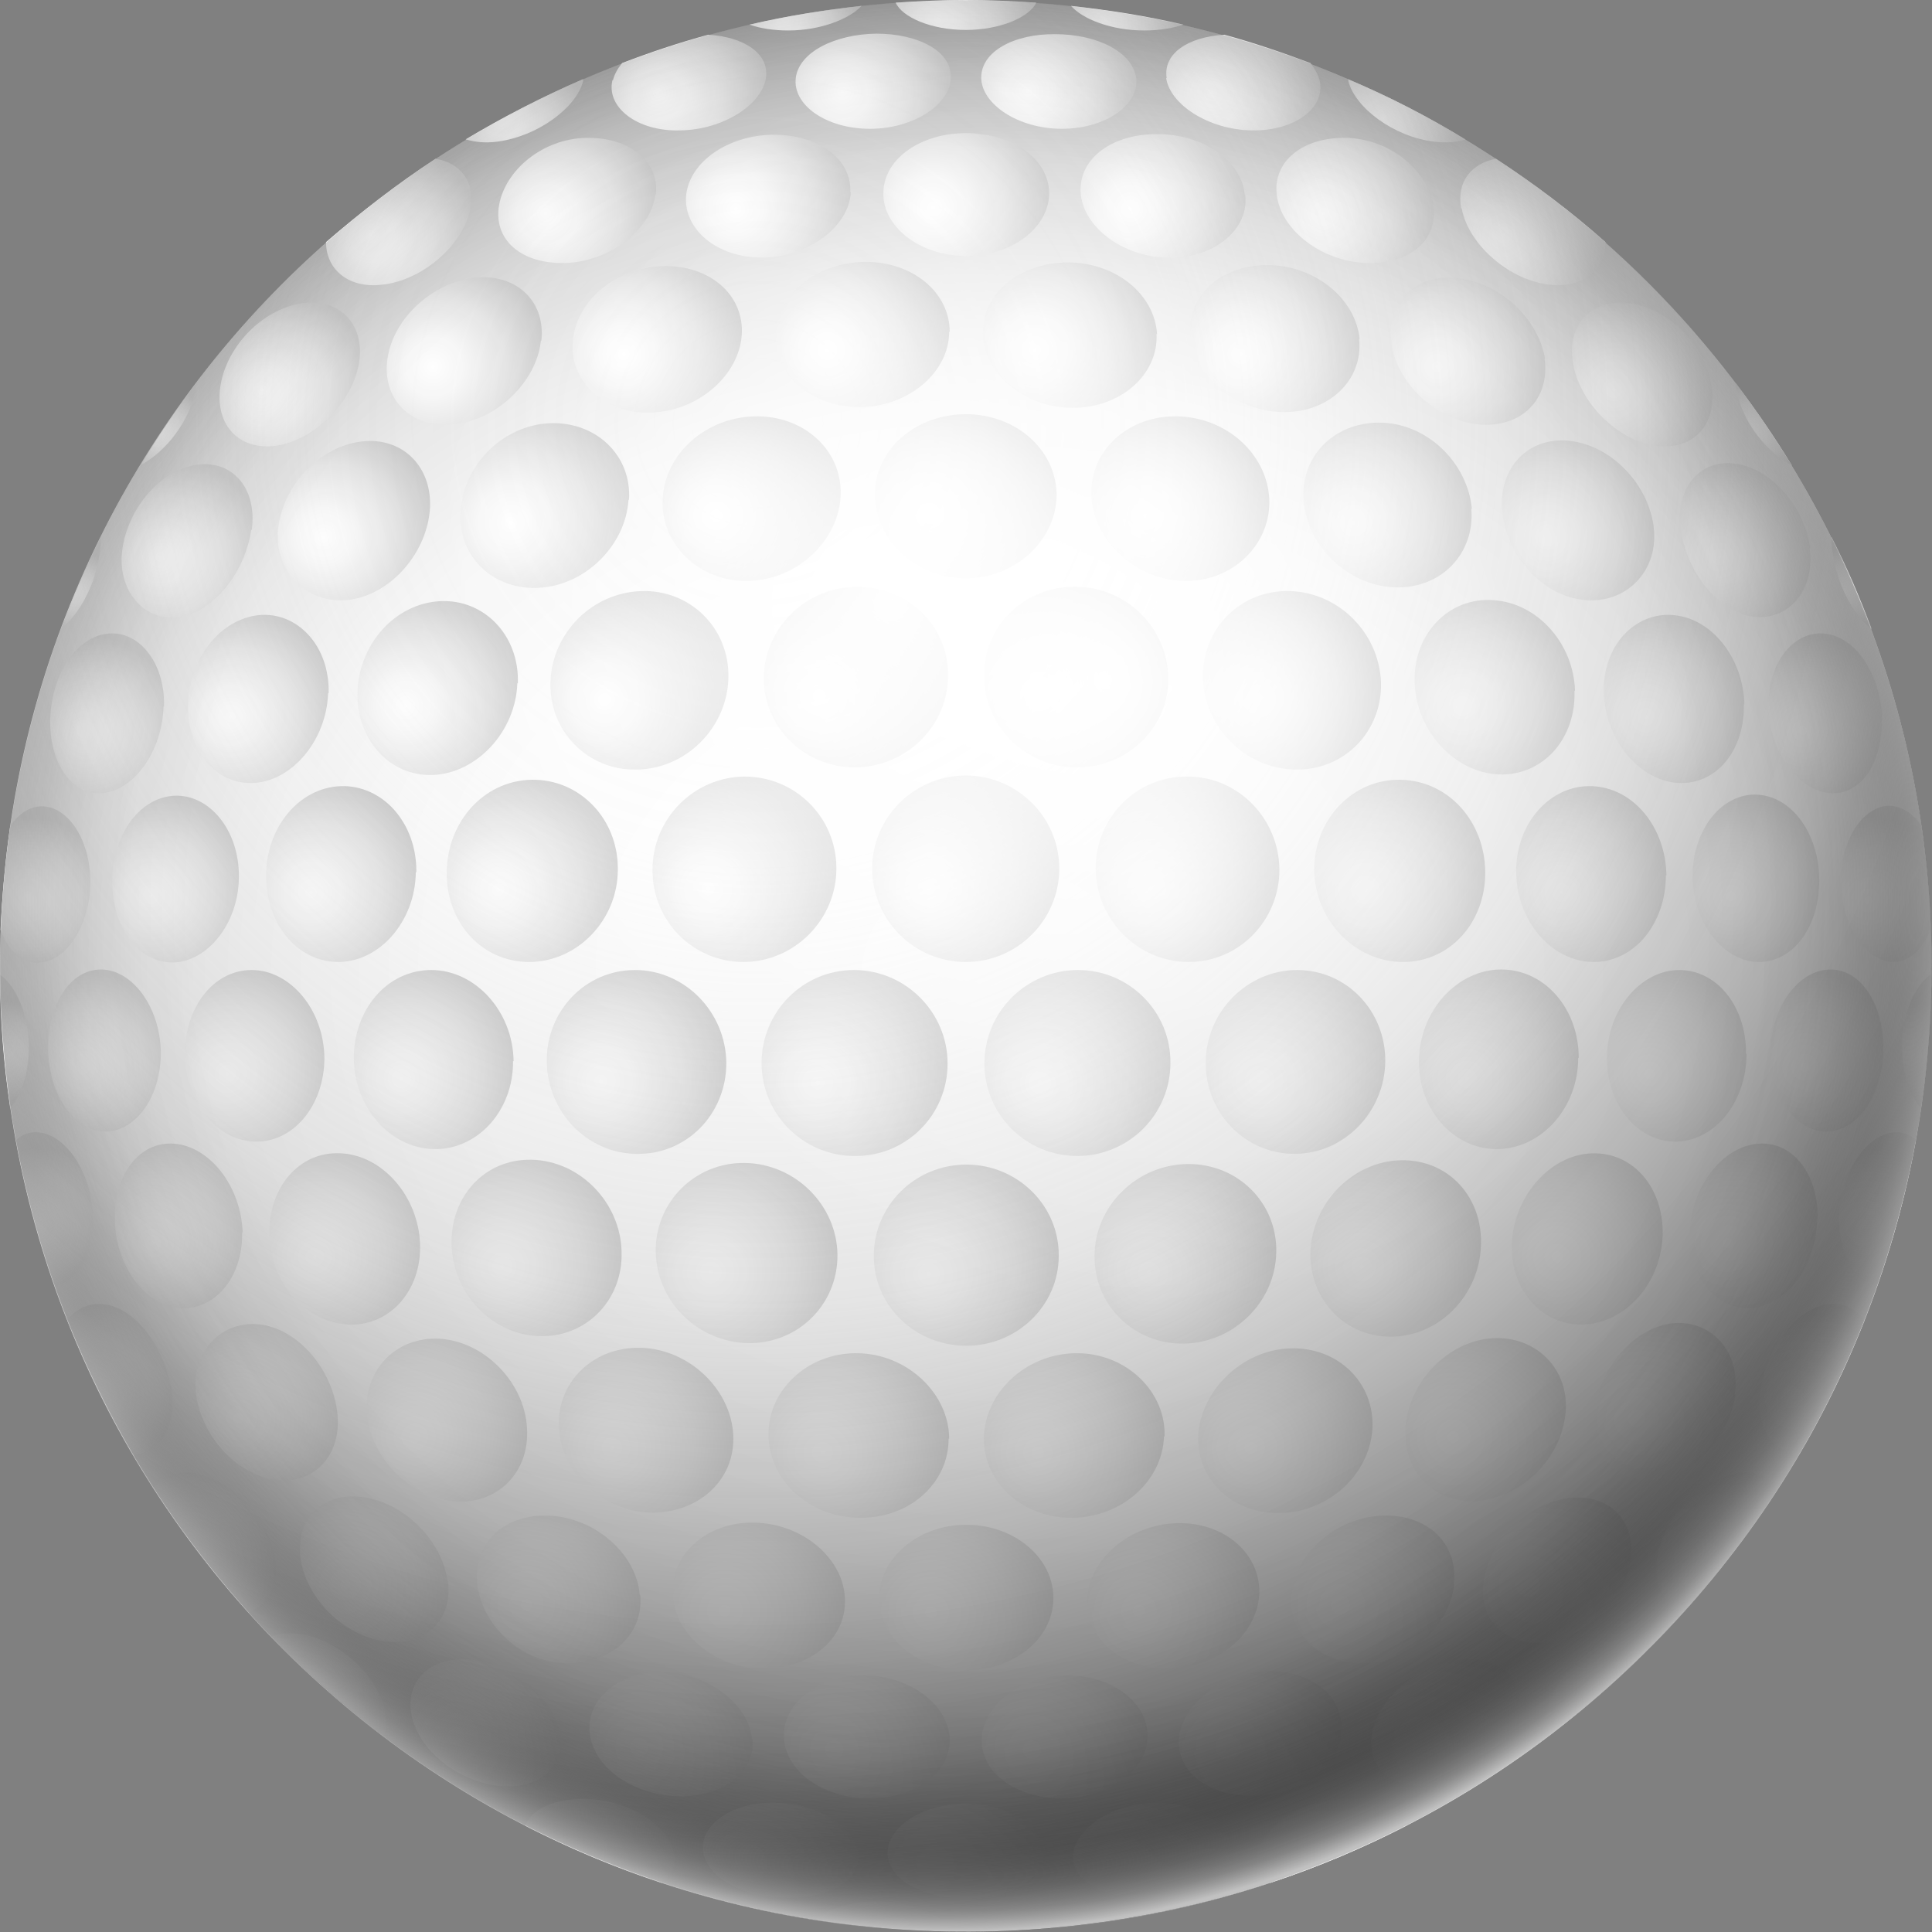 <svg xmlns="http://www.w3.org/2000/svg" width="36" height="36" viewBox="0 0 36 36" fill="none">
  <rect x="0" y="0" width="36" height="36" fill="#808080" stroke="none"/>
  <g clip-path="url(#clip0_1431_3207)">
    <path d="M35.973 18.82C36.423 8.891 28.741 0.478 18.812 0.027C8.884 -0.424 0.471 7.259 0.02 17.187C-0.431 27.115 7.252 35.529 17.18 35.98C27.108 36.431 35.522 28.748 35.973 18.82Z" fill="url(#paint0_radial_1431_3207)"/>
    <path d="M17.716 35.99C17.606 35.711 17.029 35.432 16.332 35.432C15.814 35.432 15.396 35.582 15.187 35.771C16.013 35.9 16.85 35.97 17.716 35.99Z" fill="url(#paint1_radial_1431_3207)"/>
    <path d="M20.803 35.771C20.604 35.572 20.176 35.422 19.658 35.432C18.971 35.432 18.393 35.701 18.274 35.99C19.13 35.98 19.977 35.9 20.803 35.771Z" fill="url(#paint2_radial_1431_3207)"/>
    <path d="M10.924 33.52C10.337 33.51 9.909 33.7 9.789 34.018C10.606 34.437 11.452 34.795 12.329 35.084C12.518 34.944 12.607 34.755 12.557 34.516C12.458 34.018 11.721 33.54 10.924 33.52Z" fill="url(#paint3_radial_1431_3207)"/>
    <path d="M15.993 34.556C16.033 35.044 15.435 35.373 14.669 35.363C13.902 35.363 13.205 35.024 13.105 34.526C13.016 34.028 13.603 33.58 14.43 33.59C15.246 33.59 15.953 34.068 15.993 34.556Z" fill="url(#paint4_radial_1431_3207)"/>
    <path d="M19.449 34.556C19.419 35.044 18.772 35.373 17.995 35.373C17.218 35.373 16.571 35.044 16.541 34.556C16.511 34.068 17.159 33.61 17.995 33.61C18.831 33.61 19.469 34.068 19.449 34.556Z" fill="url(#paint5_radial_1431_3207)"/>
    <path d="M22.884 34.526C22.795 35.024 22.098 35.353 21.321 35.363C20.554 35.363 19.957 35.044 19.997 34.556C20.036 34.068 20.733 33.6 21.55 33.59C22.367 33.59 22.964 34.038 22.875 34.526H22.884Z" fill="url(#paint6_radial_1431_3207)"/>
    <path d="M25.076 33.52C24.279 33.54 23.542 34.018 23.442 34.516C23.392 34.745 23.482 34.934 23.671 35.084C24.548 34.795 25.394 34.437 26.211 34.018C26.091 33.709 25.663 33.51 25.076 33.52Z" fill="url(#paint7_radial_1431_3207)"/>
    <path d="M5.617 30.453C5.397 30.413 5.208 30.433 5.059 30.493C5.706 31.16 6.403 31.778 7.15 32.345C7.2 32.206 7.21 32.056 7.17 31.877C7.041 31.23 6.334 30.573 5.626 30.453H5.617Z" fill="url(#paint8_radial_1431_3207)"/>
    <path d="M10.427 32.315C10.526 32.963 9.998 33.371 9.251 33.271C8.505 33.172 7.798 32.604 7.668 31.957C7.539 31.309 8.046 30.831 8.823 30.931C9.6 31.031 10.327 31.668 10.427 32.315Z" fill="url(#paint9_radial_1431_3207)"/>
    <path d="M14.021 32.395C14.081 33.032 13.464 33.48 12.647 33.471C11.831 33.451 11.094 32.973 10.994 32.335C10.895 31.688 11.502 31.14 12.358 31.16C13.215 31.18 13.952 31.768 14.011 32.405L14.021 32.395Z" fill="url(#paint10_radial_1431_3207)"/>
    <path d="M17.696 32.425C17.696 33.062 17.029 33.51 16.202 33.51C15.376 33.51 14.659 33.042 14.609 32.405C14.559 31.768 15.226 31.21 16.103 31.22C16.979 31.22 17.696 31.797 17.696 32.425Z" fill="url(#paint11_radial_1431_3207)"/>
    <path d="M21.381 32.405C21.331 33.042 20.614 33.5 19.788 33.51C18.961 33.51 18.294 33.062 18.294 32.425C18.294 31.788 19.011 31.22 19.887 31.22C20.763 31.22 21.431 31.768 21.381 32.405Z" fill="url(#paint12_radial_1431_3207)"/>
    <path d="M24.996 32.325C24.896 32.973 24.159 33.451 23.343 33.461C22.526 33.471 21.919 33.022 21.968 32.385C22.028 31.748 22.775 31.17 23.622 31.14C24.478 31.12 25.085 31.668 24.986 32.315L24.996 32.325Z" fill="url(#paint13_radial_1431_3207)"/>
    <path d="M28.322 31.957C28.192 32.604 27.485 33.172 26.739 33.271C25.992 33.371 25.454 32.963 25.564 32.315C25.663 31.668 26.4 31.031 27.167 30.931C27.944 30.831 28.451 31.309 28.312 31.957H28.322Z" fill="url(#paint14_radial_1431_3207)"/>
    <path d="M30.941 30.493C30.782 30.433 30.592 30.413 30.373 30.453C29.666 30.573 28.959 31.23 28.83 31.877C28.79 32.056 28.8 32.216 28.85 32.345C29.597 31.778 30.294 31.16 30.941 30.493Z" fill="url(#paint15_radial_1431_3207)"/>
    <path d="M3.655 27.456C3.306 27.396 3.027 27.505 2.868 27.735C3.396 28.551 3.983 29.328 4.631 30.045C4.999 29.905 5.208 29.527 5.119 29.009C4.999 28.282 4.322 27.575 3.655 27.466V27.456Z" fill="url(#paint16_radial_1431_3207)"/>
    <path d="M8.345 29.457C8.445 30.204 7.907 30.692 7.16 30.583C6.413 30.473 5.736 29.816 5.607 29.079C5.487 28.342 5.975 27.804 6.742 27.894C7.509 27.983 8.236 28.7 8.335 29.447L8.345 29.457Z" fill="url(#paint17_radial_1431_3207)"/>
    <path d="M11.93 29.716C12 30.473 11.362 31.021 10.526 30.991C9.689 30.961 8.992 30.284 8.893 29.527C8.803 28.77 9.381 28.203 10.237 28.242C11.094 28.282 11.86 28.959 11.92 29.716H11.93Z" fill="url(#paint18_radial_1431_3207)"/>
    <path d="M15.744 29.796C15.774 30.543 15.087 31.1 14.211 31.09C13.344 31.081 12.597 30.493 12.538 29.736C12.478 28.979 13.155 28.352 14.061 28.372C14.967 28.392 15.724 29.049 15.744 29.796Z" fill="url(#paint19_radial_1431_3207)"/>
    <path d="M19.628 29.806C19.608 30.553 18.881 31.12 18.005 31.12C17.128 31.12 16.401 30.553 16.381 29.806C16.362 29.059 17.089 28.412 18.005 28.412C18.921 28.412 19.648 29.049 19.628 29.806Z" fill="url(#paint20_radial_1431_3207)"/>
    <path d="M23.462 29.736C23.402 30.493 22.655 31.07 21.789 31.09C20.923 31.11 20.236 30.553 20.256 29.806C20.285 29.059 21.042 28.402 21.939 28.382C22.845 28.362 23.522 28.989 23.462 29.746V29.736Z" fill="url(#paint21_radial_1431_3207)"/>
    <path d="M27.097 29.527C27.007 30.284 26.3 30.961 25.464 30.991C24.627 31.021 24 30.473 24.06 29.716C24.129 28.959 24.886 28.282 25.743 28.242C26.599 28.203 27.187 28.77 27.087 29.527H27.097Z" fill="url(#paint22_radial_1431_3207)"/>
    <path d="M30.383 29.089C30.264 29.826 29.577 30.483 28.83 30.593C28.083 30.702 27.545 30.214 27.645 29.467C27.744 28.72 28.471 28.003 29.238 27.914C30.005 27.824 30.503 28.362 30.373 29.099L30.383 29.089Z" fill="url(#paint23_radial_1431_3207)"/>
    <path d="M32.345 27.456C31.678 27.565 31.011 28.272 30.881 28.999C30.792 29.517 31.001 29.895 31.369 30.035C32.017 29.318 32.614 28.541 33.132 27.724C32.963 27.505 32.694 27.396 32.345 27.446V27.456Z" fill="url(#paint24_radial_1431_3207)"/>
    <path d="M1.962 24.309C1.673 24.259 1.424 24.378 1.255 24.598C1.603 25.474 2.011 26.31 2.48 27.107C2.967 27.077 3.296 26.599 3.197 25.922C3.087 25.155 2.559 24.398 1.972 24.309H1.962Z" fill="url(#paint25_radial_1431_3207)"/>
    <path d="M6.284 26.31C6.383 27.117 5.845 27.675 5.128 27.575C4.411 27.476 3.774 26.778 3.655 26.002C3.545 25.225 4.093 24.608 4.82 24.677C5.547 24.747 6.194 25.514 6.284 26.32V26.31Z" fill="url(#paint26_radial_1431_3207)"/>
    <path d="M9.819 26.599C9.879 27.446 9.251 28.053 8.445 27.973C7.638 27.894 6.931 27.187 6.841 26.37C6.752 25.553 7.369 24.896 8.196 24.946C9.022 24.996 9.769 25.753 9.819 26.599Z" fill="url(#paint27_radial_1431_3207)"/>
    <path d="M13.663 26.748C13.703 27.585 12.996 28.212 12.109 28.183C11.223 28.153 10.466 27.466 10.416 26.619C10.357 25.773 11.044 25.085 11.95 25.115C12.856 25.145 13.623 25.902 13.663 26.739V26.748Z" fill="url(#paint28_radial_1431_3207)"/>
    <path d="M17.676 26.808C17.676 27.645 16.939 28.292 16.023 28.282C15.107 28.282 14.35 27.615 14.32 26.768C14.29 25.932 15.027 25.205 15.973 25.215C16.909 25.225 17.686 25.972 17.686 26.808H17.676Z" fill="url(#paint29_radial_1431_3207)"/>
    <path d="M21.689 26.768C21.66 27.605 20.893 28.272 19.987 28.282C19.07 28.292 18.334 27.645 18.334 26.808C18.334 25.972 19.1 25.225 20.046 25.215C20.983 25.205 21.729 25.932 21.7 26.768H21.689Z" fill="url(#paint30_radial_1431_3207)"/>
    <path d="M25.573 26.629C25.514 27.476 24.767 28.163 23.88 28.192C22.994 28.222 22.297 27.595 22.327 26.759C22.367 25.922 23.134 25.155 24.04 25.125C24.946 25.095 25.623 25.783 25.573 26.629Z" fill="url(#paint31_radial_1431_3207)"/>
    <path d="M29.168 26.36C29.079 27.177 28.372 27.884 27.565 27.963C26.758 28.043 26.131 27.446 26.191 26.589C26.25 25.743 26.987 24.986 27.814 24.936C28.64 24.886 29.268 25.544 29.168 26.36Z" fill="url(#paint32_radial_1431_3207)"/>
    <path d="M32.335 25.992C32.225 26.768 31.588 27.466 30.861 27.565C30.144 27.665 29.606 27.117 29.706 26.3C29.806 25.494 30.443 24.737 31.17 24.657C31.897 24.588 32.445 25.205 32.325 25.982L32.335 25.992Z" fill="url(#paint33_radial_1431_3207)"/>
    <path d="M34.028 24.309C33.441 24.398 32.913 25.155 32.803 25.922C32.704 26.599 33.032 27.077 33.52 27.107C33.988 26.31 34.397 25.474 34.745 24.598C34.576 24.378 34.327 24.259 34.038 24.309H34.028Z" fill="url(#paint34_radial_1431_3207)"/>
    <path d="M0.737 21.102C0.567 21.082 0.418 21.132 0.299 21.241C0.468 22.178 0.717 23.094 1.026 23.97C1.424 23.881 1.743 23.363 1.733 22.686C1.713 21.869 1.245 21.162 0.737 21.102Z" fill="url(#paint35_radial_1431_3207)"/>
    <path d="M4.511 22.964C4.531 23.821 3.973 24.448 3.316 24.369C2.659 24.289 2.151 23.552 2.141 22.725C2.121 21.899 2.589 21.261 3.246 21.311C3.904 21.361 4.491 22.098 4.521 22.964H4.511Z" fill="url(#paint36_radial_1431_3207)"/>
    <path d="M7.827 23.183C7.857 24.08 7.22 24.747 6.443 24.677C5.666 24.617 5.039 23.87 5.019 23.004C4.999 22.138 5.567 21.451 6.343 21.49C7.12 21.52 7.797 22.287 7.827 23.183Z" fill="url(#paint37_radial_1431_3207)"/>
    <path d="M11.582 23.323C11.611 24.239 10.905 24.936 10.028 24.896C9.152 24.856 8.445 24.1 8.415 23.203C8.385 22.307 9.022 21.59 9.909 21.61C10.805 21.63 11.562 22.407 11.582 23.323Z" fill="url(#paint38_radial_1431_3207)"/>
    <path d="M15.605 23.392C15.605 24.319 14.858 25.046 13.932 25.026C13.006 25.006 12.239 24.259 12.219 23.333C12.199 22.417 12.936 21.66 13.872 21.67C14.818 21.68 15.595 22.456 15.605 23.383V23.392Z" fill="url(#paint39_radial_1431_3207)"/>
    <path d="M19.728 23.402C19.728 24.329 18.951 25.076 18.005 25.076C17.059 25.076 16.282 24.339 16.282 23.402C16.282 22.466 17.049 21.7 18.005 21.7C18.961 21.7 19.738 22.466 19.728 23.402Z" fill="url(#paint40_radial_1431_3207)"/>
    <path d="M23.781 23.343C23.761 24.259 22.994 25.016 22.068 25.036C21.142 25.056 20.385 24.329 20.395 23.402C20.395 22.476 21.182 21.7 22.128 21.69C23.074 21.68 23.811 22.427 23.781 23.353V23.343Z" fill="url(#paint41_radial_1431_3207)"/>
    <path d="M27.595 23.213C27.565 24.11 26.858 24.866 25.982 24.906C25.105 24.946 24.398 24.249 24.418 23.333C24.448 22.417 25.205 21.64 26.101 21.62C26.997 21.6 27.635 22.317 27.595 23.213Z" fill="url(#paint42_radial_1431_3207)"/>
    <path d="M30.981 23.004C30.961 23.87 30.333 24.617 29.557 24.677C28.78 24.737 28.142 24.08 28.172 23.183C28.202 22.287 28.889 21.52 29.656 21.491C30.433 21.461 31.001 22.138 30.981 23.004Z" fill="url(#paint43_radial_1431_3207)"/>
    <path d="M33.859 22.725C33.839 23.552 33.341 24.279 32.684 24.369C32.026 24.448 31.459 23.821 31.489 22.964C31.509 22.098 32.106 21.361 32.763 21.311C33.421 21.261 33.889 21.899 33.869 22.725H33.859Z" fill="url(#paint44_radial_1431_3207)"/>
    <path d="M35.263 21.102C34.765 21.162 34.287 21.869 34.267 22.686C34.257 23.363 34.576 23.881 34.974 23.97C35.283 23.094 35.532 22.178 35.701 21.241C35.582 21.132 35.432 21.082 35.263 21.102Z" fill="url(#paint45_radial_1431_3207)"/>
    <path d="M-5.126e-05 18.154C-5.126e-05 19.001 0.07 19.827 0.189 20.644C0.398 20.405 0.538 19.997 0.538 19.509C0.538 18.891 0.289 18.363 -0.01 18.154H-5.126e-05Z" fill="url(#paint46_radial_1431_3207)"/>
    <path d="M2.997 19.618C2.997 20.475 2.49 21.132 1.902 21.082C1.324 21.032 0.906 20.335 0.896 19.529C0.896 18.722 1.305 18.065 1.882 18.065C2.46 18.065 2.988 18.762 2.997 19.618Z" fill="url(#paint47_radial_1431_3207)"/>
    <path d="M6.045 19.708C6.045 20.614 5.447 21.311 4.72 21.271C4.003 21.232 3.456 20.505 3.446 19.638C3.446 18.772 3.973 18.075 4.69 18.075C5.407 18.075 6.035 18.812 6.045 19.718V19.708Z" fill="url(#paint48_radial_1431_3207)"/>
    <path d="M9.56 19.768C9.57 20.704 8.883 21.441 8.066 21.411C7.25 21.381 6.602 20.624 6.593 19.718C6.593 18.812 7.21 18.075 8.037 18.075C8.853 18.075 9.56 18.841 9.57 19.778L9.56 19.768Z" fill="url(#paint49_radial_1431_3207)"/>
    <path d="M13.534 19.808C13.534 20.764 12.787 21.52 11.861 21.5C10.934 21.491 10.198 20.714 10.188 19.778C10.178 18.841 10.905 18.075 11.831 18.075C12.757 18.075 13.524 18.852 13.534 19.808Z" fill="url(#paint50_radial_1431_3207)"/>
    <path d="M17.657 19.817C17.657 20.783 16.88 21.55 15.924 21.54C14.968 21.54 14.191 20.764 14.191 19.808C14.191 18.852 14.958 18.075 15.914 18.075C16.87 18.075 17.657 18.861 17.657 19.817Z" fill="url(#paint51_radial_1431_3207)"/>
    <path d="M21.809 19.808C21.809 20.764 21.032 21.54 20.076 21.54C19.12 21.54 18.343 20.773 18.343 19.817C18.343 18.852 19.13 18.075 20.086 18.075C21.042 18.075 21.819 18.852 21.809 19.808Z" fill="url(#paint52_radial_1431_3207)"/>
    <path d="M25.812 19.778C25.802 20.714 25.055 21.491 24.139 21.5C23.213 21.51 22.466 20.753 22.466 19.808C22.466 18.852 23.243 18.075 24.169 18.075C25.095 18.075 25.822 18.841 25.812 19.778Z" fill="url(#paint53_radial_1431_3207)"/>
    <path d="M29.407 19.718C29.407 20.624 28.75 21.381 27.934 21.411C27.117 21.441 26.43 20.704 26.44 19.768C26.45 18.831 27.157 18.065 27.973 18.065C28.79 18.065 29.417 18.802 29.417 19.708L29.407 19.718Z" fill="url(#paint54_radial_1431_3207)"/>
    <path d="M32.544 19.638C32.544 20.505 31.987 21.232 31.27 21.271C30.553 21.311 29.935 20.614 29.945 19.708C29.945 18.802 30.582 18.075 31.29 18.075C32.007 18.075 32.544 18.772 32.534 19.638H32.544Z" fill="url(#paint55_radial_1431_3207)"/>
    <path d="M35.094 19.529C35.094 20.335 34.675 21.032 34.088 21.082C33.51 21.132 32.992 20.475 32.992 19.618C32.992 18.762 33.52 18.065 34.108 18.065C34.685 18.065 35.094 18.722 35.094 19.529Z" fill="url(#paint56_radial_1431_3207)"/>
    <path d="M35.442 19.509C35.442 19.997 35.582 20.405 35.791 20.644C35.91 19.827 35.98 19.001 35.98 18.154C35.681 18.363 35.442 18.891 35.432 19.509H35.442Z" fill="url(#paint57_radial_1431_3207)"/>
    <path d="M0.717 17.935C1.215 17.935 1.683 17.258 1.683 16.431C1.683 15.605 1.225 14.978 0.727 15.027C0.518 15.047 0.329 15.187 0.189 15.396C0.1 16.033 0.04 16.671 0.01 17.328C0.149 17.696 0.398 17.945 0.707 17.945L0.717 17.935Z" fill="url(#paint58_radial_1431_3207)"/>
    <path d="M4.451 16.332C4.451 17.208 3.864 17.925 3.217 17.935C2.559 17.935 2.091 17.258 2.091 16.422C2.091 15.585 2.579 14.868 3.237 14.828C3.894 14.788 4.461 15.466 4.451 16.342V16.332Z" fill="url(#paint59_radial_1431_3207)"/>
    <path d="M7.748 16.252C7.738 17.169 7.071 17.925 6.304 17.925C5.537 17.925 4.949 17.208 4.959 16.312C4.959 15.426 5.567 14.679 6.344 14.649C7.12 14.619 7.768 15.326 7.758 16.252H7.748Z" fill="url(#paint60_radial_1431_3207)"/>
    <path d="M11.512 16.203C11.512 17.148 10.755 17.925 9.859 17.925C8.963 17.925 8.305 17.169 8.325 16.242C8.335 15.316 9.013 14.549 9.899 14.53C10.795 14.509 11.522 15.256 11.512 16.203Z" fill="url(#paint61_radial_1431_3207)"/>
    <path d="M15.585 16.183C15.585 17.139 14.798 17.925 13.852 17.925C12.906 17.925 12.149 17.149 12.159 16.203C12.159 15.256 12.926 14.48 13.872 14.47C14.818 14.47 15.585 15.227 15.585 16.183Z" fill="url(#paint62_radial_1431_3207)"/>
    <path d="M19.738 16.183C19.738 17.139 18.961 17.925 17.995 17.925C17.029 17.925 16.252 17.139 16.252 16.183C16.252 15.227 17.039 14.45 17.995 14.45C18.951 14.45 19.738 15.227 19.738 16.183Z" fill="url(#paint63_radial_1431_3207)"/>
    <path d="M23.84 16.203C23.84 17.148 23.094 17.925 22.148 17.925C21.201 17.925 20.425 17.139 20.415 16.183C20.415 15.227 21.182 14.46 22.128 14.47C23.074 14.47 23.831 15.256 23.84 16.203Z" fill="url(#paint64_radial_1431_3207)"/>
    <path d="M27.675 16.242C27.685 17.169 27.037 17.925 26.141 17.925C25.245 17.925 24.498 17.148 24.488 16.203C24.488 15.256 25.215 14.509 26.101 14.53C26.998 14.549 27.665 15.316 27.675 16.242Z" fill="url(#paint65_radial_1431_3207)"/>
    <path d="M31.041 16.312C31.041 17.198 30.463 17.925 29.696 17.925C28.919 17.925 28.262 17.169 28.252 16.252C28.242 15.336 28.89 14.619 29.666 14.649C30.443 14.679 31.041 15.426 31.051 16.312H31.041Z" fill="url(#paint66_radial_1431_3207)"/>
    <path d="M33.899 16.412C33.899 17.248 33.431 17.925 32.773 17.925C32.126 17.925 31.539 17.208 31.539 16.322C31.539 15.446 32.096 14.768 32.754 14.808C33.411 14.848 33.899 15.565 33.899 16.402V16.412Z" fill="url(#paint67_radial_1431_3207)"/>
    <path d="M35.801 15.386C35.661 15.177 35.472 15.047 35.263 15.017C34.765 14.968 34.297 15.595 34.307 16.422C34.307 17.248 34.775 17.925 35.273 17.925C35.582 17.925 35.831 17.686 35.97 17.318C35.95 16.661 35.89 16.023 35.791 15.386H35.801Z" fill="url(#paint68_radial_1431_3207)"/>
    <path d="M3.047 13.165C3.027 14.002 2.49 14.729 1.912 14.778C1.334 14.828 0.926 14.221 0.936 13.424C0.946 12.627 1.384 11.9 1.972 11.811C2.559 11.721 3.077 12.319 3.057 13.165H3.047Z" fill="url(#paint69_radial_1431_3207)"/>
    <path d="M6.114 12.916C6.084 13.793 5.447 14.549 4.73 14.589C4.013 14.629 3.485 13.972 3.505 13.125C3.525 12.279 4.093 11.542 4.82 11.462C5.547 11.393 6.144 12.04 6.124 12.916H6.114Z" fill="url(#paint70_radial_1431_3207)"/>
    <path d="M9.64 12.727C9.61 13.633 8.883 14.41 8.066 14.44C7.25 14.47 6.632 13.763 6.662 12.886C6.692 12 7.359 11.253 8.186 11.203C9.012 11.153 9.68 11.831 9.65 12.737L9.64 12.727Z" fill="url(#paint71_radial_1431_3207)"/>
    <path d="M13.573 12.627C13.553 13.553 12.787 14.33 11.861 14.34C10.944 14.36 10.227 13.613 10.257 12.707C10.287 11.791 11.034 11.044 11.95 11.014C12.856 10.984 13.593 11.701 13.573 12.627Z" fill="url(#paint72_radial_1431_3207)"/>
    <path d="M17.666 12.588C17.666 13.524 16.89 14.29 15.934 14.3C14.977 14.3 14.221 13.544 14.231 12.617C14.251 11.691 15.017 10.944 15.963 10.934C16.909 10.925 17.676 11.661 17.666 12.588Z" fill="url(#paint73_radial_1431_3207)"/>
    <path d="M21.769 12.617C21.789 13.544 21.022 14.3 20.066 14.3C19.11 14.3 18.334 13.524 18.334 12.588C18.334 11.652 19.1 10.925 20.036 10.934C20.983 10.934 21.749 11.691 21.769 12.617Z" fill="url(#paint74_radial_1431_3207)"/>
    <path d="M25.733 12.707C25.762 13.623 25.055 14.36 24.129 14.34C23.203 14.32 22.436 13.553 22.416 12.627C22.396 11.701 23.133 10.984 24.04 11.014C24.946 11.044 25.693 11.791 25.733 12.707Z" fill="url(#paint75_radial_1431_3207)"/>
    <path d="M29.338 12.876C29.368 13.763 28.75 14.46 27.933 14.43C27.117 14.4 26.39 13.633 26.36 12.717C26.33 11.811 26.997 11.124 27.824 11.183C28.651 11.233 29.318 11.99 29.348 12.866L29.338 12.876Z" fill="url(#paint76_radial_1431_3207)"/>
    <path d="M32.495 13.125C32.514 13.972 31.987 14.629 31.27 14.589C30.553 14.549 29.915 13.793 29.885 12.916C29.855 12.04 30.463 11.393 31.19 11.462C31.917 11.532 32.484 12.279 32.504 13.125H32.495Z" fill="url(#paint77_radial_1431_3207)"/>
    <path d="M35.064 13.424C35.074 14.221 34.675 14.828 34.088 14.778C33.51 14.729 32.962 14.002 32.953 13.165C32.932 12.329 33.45 11.721 34.038 11.811C34.626 11.9 35.054 12.627 35.074 13.424H35.064Z" fill="url(#paint78_radial_1431_3207)"/>
    <path d="M1.862 10.297C1.872 10.197 1.882 10.098 1.882 10.008C1.603 10.566 1.354 11.134 1.135 11.721C1.494 11.432 1.783 10.875 1.862 10.297Z" fill="url(#paint79_radial_1431_3207)"/>
    <path d="M4.681 9.869C4.571 10.656 3.983 11.412 3.326 11.502C2.669 11.582 2.171 10.984 2.281 10.227C2.39 9.471 2.978 8.773 3.645 8.664C4.312 8.554 4.8 9.082 4.691 9.879L4.681 9.869Z" fill="url(#paint80_radial_1431_3207)"/>
    <path d="M8.007 9.53C7.927 10.357 7.23 11.114 6.453 11.183C5.676 11.243 5.079 10.606 5.188 9.809C5.298 9.012 5.975 8.315 6.742 8.226C7.509 8.136 8.086 8.714 8.007 9.54V9.53Z" fill="url(#paint81_radial_1431_3207)"/>
    <path d="M11.711 9.311C11.661 10.158 10.905 10.915 10.028 10.954C9.152 10.994 8.505 10.327 8.584 9.49C8.654 8.654 9.371 7.927 10.237 7.887C11.094 7.847 11.771 8.475 11.721 9.311H11.711Z" fill="url(#paint82_radial_1431_3207)"/>
    <path d="M15.665 9.212C15.645 10.048 14.878 10.805 13.942 10.825C13.016 10.845 12.299 10.128 12.349 9.291C12.389 8.455 13.155 7.778 14.062 7.758C14.968 7.738 15.685 8.375 15.665 9.212Z" fill="url(#paint83_radial_1431_3207)"/>
    <path d="M19.688 9.202C19.698 10.038 18.941 10.775 17.995 10.775C17.049 10.775 16.292 10.028 16.302 9.202C16.312 8.365 17.069 7.718 17.995 7.718C18.921 7.718 19.668 8.365 19.688 9.202Z" fill="url(#paint84_radial_1431_3207)"/>
    <path d="M23.651 9.291C23.691 10.128 22.984 10.845 22.058 10.825C21.132 10.805 20.355 10.048 20.335 9.212C20.315 8.375 21.042 7.738 21.939 7.758C22.845 7.778 23.602 8.445 23.651 9.291Z" fill="url(#paint85_radial_1431_3207)"/>
    <path d="M27.416 9.48C27.485 10.317 26.848 10.984 25.972 10.944C25.095 10.905 24.338 10.148 24.289 9.301C24.239 8.455 24.916 7.837 25.773 7.877C26.629 7.917 27.346 8.644 27.426 9.48H27.416Z" fill="url(#paint86_radial_1431_3207)"/>
    <path d="M30.812 9.809C30.921 10.606 30.334 11.243 29.547 11.183C28.76 11.124 28.073 10.367 27.993 9.53C27.914 8.704 28.491 8.126 29.258 8.216C30.025 8.305 30.702 9.012 30.812 9.799V9.809Z" fill="url(#paint87_radial_1431_3207)"/>
    <path d="M33.72 10.217C33.829 10.974 33.341 11.572 32.674 11.492C32.017 11.412 31.419 10.646 31.32 9.859C31.21 9.072 31.698 8.534 32.365 8.644C33.032 8.754 33.62 9.451 33.73 10.207L33.72 10.217Z" fill="url(#paint88_radial_1431_3207)"/>
    <path d="M34.128 10.008C34.128 10.098 34.128 10.197 34.148 10.297C34.227 10.875 34.516 11.442 34.875 11.721C34.656 11.134 34.407 10.556 34.128 10.008Z" fill="url(#paint89_radial_1431_3207)"/>
    <path d="M2.609 8.674C3.097 8.415 3.545 7.837 3.645 7.25C3.645 7.21 3.655 7.17 3.665 7.13C3.286 7.628 2.938 8.136 2.619 8.674H2.609Z" fill="url(#paint90_radial_1431_3207)"/>
    <path d="M6.692 6.752C6.573 7.489 5.875 8.196 5.148 8.305C4.431 8.405 3.983 7.887 4.113 7.16C4.242 6.433 4.89 5.776 5.597 5.656C6.304 5.537 6.802 6.015 6.692 6.752Z" fill="url(#paint91_radial_1431_3207)"/>
    <path d="M10.078 6.354C9.998 7.11 9.261 7.827 8.455 7.907C7.648 7.987 7.11 7.429 7.22 6.682C7.33 5.935 8.037 5.288 8.813 5.178C9.59 5.079 10.168 5.587 10.088 6.344L10.078 6.354Z" fill="url(#paint92_radial_1431_3207)"/>
    <path d="M13.822 6.234C13.773 6.991 13.016 7.658 12.13 7.688C11.243 7.718 10.596 7.09 10.676 6.334C10.755 5.577 11.502 4.979 12.359 4.959C13.215 4.939 13.872 5.487 13.822 6.244V6.234Z" fill="url(#paint93_radial_1431_3207)"/>
    <path d="M17.686 6.184C17.686 6.931 16.939 7.578 16.023 7.588C15.107 7.588 14.4 6.961 14.45 6.214C14.49 5.467 15.236 4.89 16.113 4.88C16.989 4.87 17.696 5.437 17.696 6.184H17.686Z" fill="url(#paint94_radial_1431_3207)"/>
    <path d="M21.55 6.224C21.59 6.971 20.883 7.608 19.977 7.598C19.061 7.598 18.314 6.941 18.314 6.194C18.314 5.447 19.021 4.89 19.897 4.89C20.773 4.89 21.51 5.467 21.56 6.224H21.55Z" fill="url(#paint95_radial_1431_3207)"/>
    <path d="M25.325 6.324C25.404 7.08 24.757 7.708 23.871 7.678C22.984 7.648 22.218 6.981 22.178 6.224C22.128 5.477 22.795 4.92 23.651 4.939C24.508 4.959 25.255 5.557 25.334 6.314L25.325 6.324Z" fill="url(#paint96_radial_1431_3207)"/>
    <path d="M28.78 6.682C28.89 7.429 28.352 7.987 27.545 7.907C26.738 7.827 26.002 7.11 25.922 6.354C25.842 5.597 26.42 5.079 27.197 5.188C27.973 5.288 28.67 5.945 28.79 6.692L28.78 6.682Z" fill="url(#paint97_radial_1431_3207)"/>
    <path d="M31.887 7.16C32.017 7.887 31.569 8.405 30.852 8.305C30.134 8.206 29.427 7.499 29.308 6.752C29.189 6.015 29.696 5.537 30.403 5.656C31.11 5.776 31.768 6.433 31.887 7.16Z" fill="url(#paint98_radial_1431_3207)"/>
    <path d="M32.335 7.13C32.335 7.13 32.335 7.21 32.355 7.25C32.455 7.847 32.903 8.415 33.391 8.674C33.062 8.136 32.714 7.628 32.335 7.13Z" fill="url(#paint99_radial_1431_3207)"/>
    <path d="M7.18 5.298C7.927 5.188 8.644 4.531 8.764 3.884C8.853 3.386 8.584 3.037 8.116 2.958C7.399 3.426 6.722 3.954 6.075 4.511C6.075 5.039 6.523 5.398 7.17 5.298H7.18Z" fill="url(#paint100_radial_1431_3207)"/>
    <path d="M12.209 3.635C12.13 4.272 11.373 4.87 10.546 4.9C9.71 4.929 9.182 4.461 9.301 3.814C9.421 3.167 10.108 2.589 10.915 2.569C11.711 2.549 12.299 2.998 12.219 3.635H12.209Z" fill="url(#paint101_radial_1431_3207)"/>
    <path d="M15.854 3.575C15.824 4.212 15.087 4.78 14.221 4.8C13.354 4.81 12.717 4.262 12.787 3.625C12.866 2.988 13.593 2.519 14.41 2.51C15.236 2.51 15.874 2.948 15.844 3.585L15.854 3.575Z" fill="url(#paint102_radial_1431_3207)"/>
    <path d="M19.549 3.575C19.568 4.212 18.881 4.77 18.005 4.77C17.129 4.77 16.431 4.212 16.461 3.575C16.481 2.938 17.178 2.48 18.005 2.48C18.831 2.48 19.529 2.938 19.549 3.575Z" fill="url(#paint103_radial_1431_3207)"/>
    <path d="M23.203 3.625C23.283 4.262 22.636 4.82 21.769 4.8C20.903 4.79 20.166 4.212 20.136 3.575C20.106 2.938 20.744 2.49 21.57 2.5C22.397 2.5 23.124 2.978 23.193 3.615L23.203 3.625Z" fill="url(#paint104_radial_1431_3207)"/>
    <path d="M26.699 3.814C26.818 4.461 26.28 4.929 25.454 4.9C24.617 4.87 23.87 4.282 23.791 3.635C23.711 2.998 24.289 2.549 25.095 2.569C25.892 2.589 26.589 3.167 26.709 3.814H26.699Z" fill="url(#paint105_radial_1431_3207)"/>
    <path d="M27.237 3.884C27.356 4.531 28.073 5.188 28.82 5.298C29.477 5.398 29.916 5.039 29.916 4.511C29.278 3.944 28.591 3.426 27.874 2.958C27.416 3.047 27.137 3.386 27.227 3.884H27.237Z" fill="url(#paint106_radial_1431_3207)"/>
    <path d="M8.684 2.599C8.853 2.649 9.052 2.669 9.271 2.639C10.018 2.539 10.735 2.012 10.865 1.514C10.865 1.504 10.865 1.494 10.865 1.474C10.108 1.802 9.371 2.181 8.674 2.599H8.684Z" fill="url(#paint107_radial_1431_3207)"/>
    <path d="M11.412 1.494C11.293 1.992 11.861 2.45 12.667 2.43C13.484 2.42 14.201 1.942 14.271 1.454C14.34 0.996 13.862 0.687 13.195 0.647C12.647 0.797 12.11 0.976 11.592 1.175C11.512 1.275 11.452 1.374 11.422 1.494H11.412Z" fill="url(#paint108_radial_1431_3207)"/>
    <path d="M17.716 1.444C17.716 1.932 17.039 2.4 16.212 2.4C15.386 2.4 14.768 1.952 14.828 1.454C14.888 0.966 15.565 0.637 16.332 0.627C17.099 0.627 17.726 0.946 17.716 1.434V1.444Z" fill="url(#paint109_radial_1431_3207)"/>
    <path d="M21.172 1.454C21.231 1.942 20.614 2.4 19.787 2.4C18.961 2.4 18.284 1.932 18.284 1.444C18.284 0.956 18.901 0.627 19.668 0.637C20.435 0.637 21.112 0.966 21.172 1.464V1.454Z" fill="url(#paint110_radial_1431_3207)"/>
    <path d="M21.73 1.454C21.799 1.942 22.516 2.42 23.333 2.43C24.149 2.44 24.707 1.992 24.588 1.494C24.558 1.384 24.498 1.275 24.418 1.175C23.89 0.976 23.363 0.797 22.815 0.647C22.138 0.687 21.67 0.996 21.739 1.454H21.73Z" fill="url(#paint111_radial_1431_3207)"/>
    <path d="M25.125 1.474C25.125 1.474 25.125 1.494 25.125 1.514C25.255 2.012 25.972 2.549 26.719 2.639C26.948 2.669 27.147 2.649 27.306 2.599C26.609 2.171 25.872 1.793 25.115 1.474H25.125Z" fill="url(#paint112_radial_1431_3207)"/>
    <path d="M13.962 0.458C14.161 0.528 14.41 0.568 14.689 0.568C15.296 0.568 15.834 0.349 16.053 0.11C15.346 0.189 14.649 0.299 13.972 0.458H13.962Z" fill="url(#paint113_radial_1431_3207)"/>
    <path d="M17.995 0C17.557 0 17.119 0.02 16.69 0.05C16.81 0.319 17.348 0.558 17.995 0.558C18.642 0.558 19.18 0.319 19.309 0.05C18.881 0.02 18.443 0 17.995 0Z" fill="url(#paint114_radial_1431_3207)"/>
    <path d="M19.957 0.11C20.176 0.359 20.714 0.568 21.321 0.568C21.6 0.568 21.849 0.528 22.048 0.458C21.371 0.299 20.674 0.189 19.957 0.11Z" fill="url(#paint115_radial_1431_3207)"/>
    <path style="mix-blend-mode:multiply" d="M0.647 13.245C-1.982 22.825 3.665 32.724 13.245 35.353C22.825 37.982 32.724 32.335 35.353 22.755C37.982 13.175 32.335 3.276 22.755 0.647C13.165 -1.982 3.267 3.655 0.647 13.245Z" fill="url(#paint116_radial_1431_3207)"/>
    <path style="mix-blend-mode:overlay" opacity="0.7" d="M4.88 30.314C11.682 37.563 23.064 37.922 30.314 31.12C37.564 24.319 37.922 12.926 31.121 5.686C24.319 -1.563 12.926 -1.922 5.687 4.88C-1.563 11.681 -1.922 23.064 4.88 30.314Z" fill="url(#paint117_radial_1431_3207)"/>
    <mask id="mask0_1431_3207" style="mask-type:luminance" maskUnits="userSpaceOnUse" x="0" y="0" width="36" height="36">
      <path d="M0.647 13.245C-1.982 22.825 3.665 32.724 13.245 35.353C22.825 37.982 32.724 32.335 35.353 22.755C37.982 13.175 32.335 3.276 22.755 0.647C13.165 -1.982 3.267 3.655 0.647 13.245Z" fill="white"/>
    </mask>
    <g mask="url(#mask0_1431_3207)">
      <path d="M25.245 16.083C22.795 20.923 16.89 22.875 12.05 20.425C7.21 17.975 5.258 12.07 7.708 7.23C10.148 2.39 16.063 0.438 20.903 2.888C25.743 5.338 27.695 11.243 25.245 16.083Z" fill="url(#paint118_radial_1431_3207)"/>
      <path d="M31.588 18.941C28.471 25.115 20.943 27.595 14.768 24.478C8.594 21.361 6.115 13.832 9.232 7.658C12.349 1.474 19.887 -0.996 26.052 2.121C32.226 5.238 34.705 12.767 31.588 18.941Z" fill="url(#paint119_radial_1431_3207)"/>
    </g>
  </g>
  <defs>
    <radialGradient id="paint0_radial_1431_3207" cx="0" cy="0" r="1" gradientUnits="userSpaceOnUse" gradientTransform="translate(18.56 18.064) scale(25.593 20.219)">
      <stop stop-color="white"/>
      <stop offset="0.39" stop-color="#FDFDFD"/>
      <stop offset="0.54" stop-color="#F6F6F6"/>
      <stop offset="0.65" stop-color="#E9E9E9"/>
      <stop offset="0.74" stop-color="#D8D8D8"/>
      <stop offset="0.82" stop-color="#C2C2C2"/>
      <stop offset="0.89" stop-color="#A6A6A6"/>
      <stop offset="0.95" stop-color="#868686"/>
      <stop offset="1" stop-color="#666666"/>
    </radialGradient>
    <radialGradient id="paint1_radial_1431_3207" cx="0" cy="0" r="1" gradientUnits="userSpaceOnUse" gradientTransform="translate(15.953 35.771) scale(1.683 1.683)">
      <stop stop-color="white"/>
      <stop offset="0.25" stop-color="#F7F7F7"/>
      <stop offset="0.61" stop-color="#E4E4E4"/>
      <stop offset="1" stop-color="#C7C7C7"/>
    </radialGradient>
    <radialGradient id="paint2_radial_1431_3207" cx="0" cy="0" r="1" gradientUnits="userSpaceOnUse" gradientTransform="translate(19.041 0.498) scale(1.683 1.683)">
      <stop stop-color="white"/>
      <stop offset="0.25" stop-color="#F7F7F7"/>
      <stop offset="0.61" stop-color="#E4E4E4"/>
      <stop offset="1" stop-color="#C7C7C7"/>
    </radialGradient>
    <radialGradient id="paint3_radial_1431_3207" cx="0" cy="0" r="1" gradientUnits="userSpaceOnUse" gradientTransform="translate(10.626 34.466) scale(1.922)">
      <stop stop-color="white"/>
      <stop offset="0.25" stop-color="#F7F7F7"/>
      <stop offset="0.61" stop-color="#E4E4E4"/>
      <stop offset="1" stop-color="#C7C7C7"/>
    </radialGradient>
    <radialGradient id="paint4_radial_1431_3207" cx="0" cy="0" r="1" gradientUnits="userSpaceOnUse" gradientTransform="translate(13.972 34.656) scale(2.022 2.022)">
      <stop stop-color="white"/>
      <stop offset="0.25" stop-color="#F7F7F7"/>
      <stop offset="0.61" stop-color="#E4E4E4"/>
      <stop offset="1" stop-color="#C7C7C7"/>
    </radialGradient>
    <radialGradient id="paint5_radial_1431_3207" cx="0" cy="0" r="1" gradientUnits="userSpaceOnUse" gradientTransform="translate(17.417 34.675) scale(2.032)">
      <stop stop-color="white"/>
      <stop offset="0.25" stop-color="#F7F7F7"/>
      <stop offset="0.61" stop-color="#E4E4E4"/>
      <stop offset="1" stop-color="#C7C7C7"/>
    </radialGradient>
    <radialGradient id="paint6_radial_1431_3207" cx="0" cy="0" r="1" gradientUnits="userSpaceOnUse" gradientTransform="translate(20.873 34.656) scale(2.022 2.022)">
      <stop stop-color="white"/>
      <stop offset="0.25" stop-color="#F7F7F7"/>
      <stop offset="0.61" stop-color="#E4E4E4"/>
      <stop offset="1" stop-color="#C7C7C7"/>
    </radialGradient>
    <radialGradient id="paint7_radial_1431_3207" cx="0" cy="0" r="1" gradientUnits="userSpaceOnUse" gradientTransform="translate(24.269 34.466) scale(1.922)">
      <stop stop-color="white"/>
      <stop offset="0.25" stop-color="#F7F7F7"/>
      <stop offset="0.61" stop-color="#E4E4E4"/>
      <stop offset="1" stop-color="#C7C7C7"/>
    </radialGradient>
    <radialGradient id="paint8_radial_1431_3207" cx="0" cy="0" r="1" gradientUnits="userSpaceOnUse" gradientTransform="translate(5.696 31.588) scale(1.573)">
      <stop stop-color="white"/>
      <stop offset="0.25" stop-color="#F7F7F7"/>
      <stop offset="0.61" stop-color="#E4E4E4"/>
      <stop offset="1" stop-color="#C7C7C7"/>
    </radialGradient>
    <radialGradient id="paint9_radial_1431_3207" cx="0" cy="0" r="1" gradientUnits="userSpaceOnUse" gradientTransform="translate(8.495 32.345) scale(2.041)">
      <stop stop-color="white"/>
      <stop offset="0.25" stop-color="#F7F7F7"/>
      <stop offset="0.61" stop-color="#E4E4E4"/>
      <stop offset="1" stop-color="#C7C7C7"/>
    </radialGradient>
    <radialGradient id="paint10_radial_1431_3207" cx="0" cy="0" r="1" gradientUnits="userSpaceOnUse" gradientTransform="translate(11.91 32.554) scale(2.181)">
      <stop stop-color="white"/>
      <stop offset="0.25" stop-color="#F7F7F7"/>
      <stop offset="0.61" stop-color="#E4E4E4"/>
      <stop offset="1" stop-color="#C7C7C7"/>
    </radialGradient>
    <radialGradient id="paint11_radial_1431_3207" cx="0" cy="0" r="1" gradientUnits="userSpaceOnUse" gradientTransform="translate(15.545 32.604) scale(2.211)">
      <stop stop-color="white"/>
      <stop offset="0.25" stop-color="#F7F7F7"/>
      <stop offset="0.61" stop-color="#E4E4E4"/>
      <stop offset="1" stop-color="#C7C7C7"/>
    </radialGradient>
    <radialGradient id="paint12_radial_1431_3207" cx="0" cy="0" r="1" gradientUnits="userSpaceOnUse" gradientTransform="translate(19.23 32.604) scale(2.211 2.211)">
      <stop stop-color="white"/>
      <stop offset="0.25" stop-color="#F7F7F7"/>
      <stop offset="0.61" stop-color="#E4E4E4"/>
      <stop offset="1" stop-color="#C7C7C7"/>
    </radialGradient>
    <radialGradient id="paint13_radial_1431_3207" cx="0" cy="0" r="1" gradientUnits="userSpaceOnUse" gradientTransform="translate(22.885 32.554) scale(2.181 2.181)">
      <stop stop-color="white"/>
      <stop offset="0.25" stop-color="#F7F7F7"/>
      <stop offset="0.61" stop-color="#E4E4E4"/>
      <stop offset="1" stop-color="#C7C7C7"/>
    </radialGradient>
    <radialGradient id="paint14_radial_1431_3207" cx="0" cy="0" r="1" gradientUnits="userSpaceOnUse" gradientTransform="translate(26.39 32.345) scale(2.041)">
      <stop stop-color="white"/>
      <stop offset="0.25" stop-color="#F7F7F7"/>
      <stop offset="0.61" stop-color="#E4E4E4"/>
      <stop offset="1" stop-color="#C7C7C7"/>
    </radialGradient>
    <radialGradient id="paint15_radial_1431_3207" cx="0" cy="0" r="1" gradientUnits="userSpaceOnUse" gradientTransform="translate(29.457 31.588) scale(1.573)">
      <stop stop-color="white"/>
      <stop offset="0.25" stop-color="#F7F7F7"/>
      <stop offset="0.61" stop-color="#E4E4E4"/>
      <stop offset="1" stop-color="#C7C7C7"/>
    </radialGradient>
    <radialGradient id="paint16_radial_1431_3207" cx="0" cy="0" r="1" gradientUnits="userSpaceOnUse" gradientTransform="translate(3.545 29.019) scale(1.793)">
      <stop stop-color="white"/>
      <stop offset="0.25" stop-color="#F7F7F7"/>
      <stop offset="0.61" stop-color="#E4E4E4"/>
      <stop offset="1" stop-color="#C7C7C7"/>
    </radialGradient>
    <radialGradient id="paint17_radial_1431_3207" cx="0" cy="0" r="1" gradientUnits="userSpaceOnUse" gradientTransform="translate(6.433 29.527) scale(2.081)">
      <stop stop-color="white"/>
      <stop offset="0.25" stop-color="#F7F7F7"/>
      <stop offset="0.61" stop-color="#E4E4E4"/>
      <stop offset="1" stop-color="#C7C7C7"/>
    </radialGradient>
    <radialGradient id="paint18_radial_1431_3207" cx="0" cy="0" r="1" gradientUnits="userSpaceOnUse" gradientTransform="translate(9.809 29.905) scale(2.261)">
      <stop stop-color="white"/>
      <stop offset="0.25" stop-color="#F7F7F7"/>
      <stop offset="0.61" stop-color="#E4E4E4"/>
      <stop offset="1" stop-color="#C7C7C7"/>
    </radialGradient>
    <radialGradient id="paint19_radial_1431_3207" cx="0" cy="0" r="1" gradientUnits="userSpaceOnUse" gradientTransform="translate(13.504 30.015) scale(2.35)">
      <stop stop-color="white"/>
      <stop offset="0.25" stop-color="#F7F7F7"/>
      <stop offset="0.61" stop-color="#E4E4E4"/>
      <stop offset="1" stop-color="#C7C7C7"/>
    </radialGradient>
    <radialGradient id="paint20_radial_1431_3207" cx="0" cy="0" r="1" gradientUnits="userSpaceOnUse" gradientTransform="translate(17.348 30.045) scale(2.38)">
      <stop stop-color="white"/>
      <stop offset="0.25" stop-color="#F7F7F7"/>
      <stop offset="0.61" stop-color="#E4E4E4"/>
      <stop offset="1" stop-color="#C7C7C7"/>
    </radialGradient>
    <radialGradient id="paint21_radial_1431_3207" cx="0" cy="0" r="1" gradientUnits="userSpaceOnUse" gradientTransform="translate(21.221 30.015) scale(2.35)">
      <stop stop-color="white"/>
      <stop offset="0.25" stop-color="#F7F7F7"/>
      <stop offset="0.61" stop-color="#E4E4E4"/>
      <stop offset="1" stop-color="#C7C7C7"/>
    </radialGradient>
    <radialGradient id="paint22_radial_1431_3207" cx="0" cy="0" r="1" gradientUnits="userSpaceOnUse" gradientTransform="translate(24.976 29.905) scale(2.261)">
      <stop stop-color="white"/>
      <stop offset="0.25" stop-color="#F7F7F7"/>
      <stop offset="0.61" stop-color="#E4E4E4"/>
      <stop offset="1" stop-color="#C7C7C7"/>
    </radialGradient>
    <radialGradient id="paint23_radial_1431_3207" cx="0" cy="0" r="1" gradientUnits="userSpaceOnUse" gradientTransform="translate(28.471 29.527) scale(2.081)">
      <stop stop-color="white"/>
      <stop offset="0.25" stop-color="#F7F7F7"/>
      <stop offset="0.61" stop-color="#E4E4E4"/>
      <stop offset="1" stop-color="#C7C7C7"/>
    </radialGradient>
    <radialGradient id="paint24_radial_1431_3207" cx="0" cy="0" r="1" gradientUnits="userSpaceOnUse" gradientTransform="translate(31.549 29.019) scale(1.793)">
      <stop stop-color="white"/>
      <stop offset="0.25" stop-color="#F7F7F7"/>
      <stop offset="0.61" stop-color="#E4E4E4"/>
      <stop offset="1" stop-color="#C7C7C7"/>
    </radialGradient>
    <radialGradient id="paint25_radial_1431_3207" cx="0" cy="0" r="1" gradientUnits="userSpaceOnUse" gradientTransform="translate(1.842 26.002) scale(1.663)">
      <stop stop-color="white"/>
      <stop offset="0.25" stop-color="#F7F7F7"/>
      <stop offset="0.61" stop-color="#E4E4E4"/>
      <stop offset="1" stop-color="#C7C7C7"/>
    </radialGradient>
    <radialGradient id="paint26_radial_1431_3207" cx="0" cy="0" r="1" gradientUnits="userSpaceOnUse" gradientTransform="translate(4.441 26.43) scale(2.061)">
      <stop stop-color="white"/>
      <stop offset="0.25" stop-color="#F7F7F7"/>
      <stop offset="0.61" stop-color="#E4E4E4"/>
      <stop offset="1" stop-color="#C7C7C7"/>
    </radialGradient>
    <radialGradient id="paint27_radial_1431_3207" cx="0" cy="0" r="1" gradientUnits="userSpaceOnUse" gradientTransform="translate(7.728 26.778) scale(2.28 2.28)">
      <stop stop-color="white"/>
      <stop offset="0.25" stop-color="#F7F7F7"/>
      <stop offset="0.61" stop-color="#E4E4E4"/>
      <stop offset="1" stop-color="#C7C7C7"/>
    </radialGradient>
    <radialGradient id="paint28_radial_1431_3207" cx="0" cy="0" r="1" gradientUnits="userSpaceOnUse" gradientTransform="translate(11.402 26.978) scale(2.43)">
      <stop stop-color="white"/>
      <stop offset="0.25" stop-color="#F7F7F7"/>
      <stop offset="0.61" stop-color="#E4E4E4"/>
      <stop offset="1" stop-color="#C7C7C7"/>
    </radialGradient>
    <radialGradient id="paint29_radial_1431_3207" cx="0" cy="0" r="1" gradientUnits="userSpaceOnUse" gradientTransform="translate(15.326 27.067) scale(2.5)">
      <stop stop-color="white"/>
      <stop offset="0.25" stop-color="#F7F7F7"/>
      <stop offset="0.61" stop-color="#E4E4E4"/>
      <stop offset="1" stop-color="#C7C7C7"/>
    </radialGradient>
    <radialGradient id="paint30_radial_1431_3207" cx="0" cy="0" r="1" gradientUnits="userSpaceOnUse" gradientTransform="translate(19.339 27.067) scale(2.5)">
      <stop stop-color="white"/>
      <stop offset="0.25" stop-color="#F7F7F7"/>
      <stop offset="0.61" stop-color="#E4E4E4"/>
      <stop offset="1" stop-color="#C7C7C7"/>
    </radialGradient>
    <radialGradient id="paint31_radial_1431_3207" cx="0" cy="0" r="1" gradientUnits="userSpaceOnUse" gradientTransform="translate(23.303 26.978) scale(2.43)">
      <stop stop-color="white"/>
      <stop offset="0.25" stop-color="#F7F7F7"/>
      <stop offset="0.61" stop-color="#E4E4E4"/>
      <stop offset="1" stop-color="#C7C7C7"/>
    </radialGradient>
    <radialGradient id="paint32_radial_1431_3207" cx="0" cy="0" r="1" gradientUnits="userSpaceOnUse" gradientTransform="translate(27.077 26.778) scale(2.28 2.28)">
      <stop stop-color="white"/>
      <stop offset="0.25" stop-color="#F7F7F7"/>
      <stop offset="0.61" stop-color="#E4E4E4"/>
      <stop offset="1" stop-color="#C7C7C7"/>
    </radialGradient>
    <radialGradient id="paint33_radial_1431_3207" cx="0" cy="0" r="1" gradientUnits="userSpaceOnUse" gradientTransform="translate(30.493 26.43) scale(2.061)">
      <stop stop-color="white"/>
      <stop offset="0.25" stop-color="#F7F7F7"/>
      <stop offset="0.61" stop-color="#E4E4E4"/>
      <stop offset="1" stop-color="#C7C7C7"/>
    </radialGradient>
    <radialGradient id="paint34_radial_1431_3207" cx="0" cy="0" r="1" gradientUnits="userSpaceOnUse" gradientTransform="translate(33.371 26.002) scale(1.663 1.663)">
      <stop stop-color="white"/>
      <stop offset="0.25" stop-color="#F7F7F7"/>
      <stop offset="0.61" stop-color="#E4E4E4"/>
      <stop offset="1" stop-color="#C7C7C7"/>
    </radialGradient>
    <radialGradient id="paint35_radial_1431_3207" cx="0" cy="0" r="1" gradientUnits="userSpaceOnUse" gradientTransform="translate(0.727 22.835) scale(1.434)">
      <stop stop-color="white"/>
      <stop offset="0.25" stop-color="#F7F7F7"/>
      <stop offset="0.61" stop-color="#E4E4E4"/>
      <stop offset="1" stop-color="#C7C7C7"/>
    </radialGradient>
    <radialGradient id="paint36_radial_1431_3207" cx="0" cy="0" r="1" gradientUnits="userSpaceOnUse" gradientTransform="translate(2.848 23.163) scale(1.942)">
      <stop stop-color="white"/>
      <stop offset="0.25" stop-color="#F7F7F7"/>
      <stop offset="0.61" stop-color="#E4E4E4"/>
      <stop offset="1" stop-color="#C7C7C7"/>
    </radialGradient>
    <radialGradient id="paint37_radial_1431_3207" cx="0" cy="0" r="1" gradientUnits="userSpaceOnUse" gradientTransform="translate(5.865 23.422) scale(2.211)">
      <stop stop-color="white"/>
      <stop offset="0.25" stop-color="#F7F7F7"/>
      <stop offset="0.61" stop-color="#E4E4E4"/>
      <stop offset="1" stop-color="#C7C7C7"/>
    </radialGradient>
    <radialGradient id="paint38_radial_1431_3207" cx="0" cy="0" r="1" gradientUnits="userSpaceOnUse" gradientTransform="translate(9.361 23.602) scale(2.43)">
      <stop stop-color="white"/>
      <stop offset="0.25" stop-color="#F7F7F7"/>
      <stop offset="0.61" stop-color="#E4E4E4"/>
      <stop offset="1" stop-color="#C7C7C7"/>
    </radialGradient>
    <radialGradient id="paint39_radial_1431_3207" cx="0" cy="0" r="1" gradientUnits="userSpaceOnUse" gradientTransform="translate(13.245 23.711) scale(2.569)">
      <stop stop-color="white"/>
      <stop offset="0.25" stop-color="#F7F7F7"/>
      <stop offset="0.61" stop-color="#E4E4E4"/>
      <stop offset="1" stop-color="#C7C7C7"/>
    </radialGradient>
    <radialGradient id="paint40_radial_1431_3207" cx="0" cy="0" r="1" gradientUnits="userSpaceOnUse" gradientTransform="translate(17.308 23.741) scale(2.609)">
      <stop stop-color="white"/>
      <stop offset="0.25" stop-color="#F7F7F7"/>
      <stop offset="0.61" stop-color="#E4E4E4"/>
      <stop offset="1" stop-color="#C7C7C7"/>
    </radialGradient>
    <radialGradient id="paint41_radial_1431_3207" cx="0" cy="0" r="1" gradientUnits="userSpaceOnUse" gradientTransform="translate(21.411 23.711) scale(2.569)">
      <stop stop-color="white"/>
      <stop offset="0.25" stop-color="#F7F7F7"/>
      <stop offset="0.61" stop-color="#E4E4E4"/>
      <stop offset="1" stop-color="#C7C7C7"/>
    </radialGradient>
    <radialGradient id="paint42_radial_1431_3207" cx="0" cy="0" r="1" gradientUnits="userSpaceOnUse" gradientTransform="translate(25.374 23.602) scale(2.43 2.43)">
      <stop stop-color="white"/>
      <stop offset="0.25" stop-color="#F7F7F7"/>
      <stop offset="0.61" stop-color="#E4E4E4"/>
      <stop offset="1" stop-color="#C7C7C7"/>
    </radialGradient>
    <radialGradient id="paint43_radial_1431_3207" cx="0" cy="0" r="1" gradientUnits="userSpaceOnUse" gradientTransform="translate(29.019 23.422) scale(2.211)">
      <stop stop-color="white"/>
      <stop offset="0.25" stop-color="#F7F7F7"/>
      <stop offset="0.61" stop-color="#E4E4E4"/>
      <stop offset="1" stop-color="#C7C7C7"/>
    </radialGradient>
    <radialGradient id="paint44_radial_1431_3207" cx="0" cy="0" r="1" gradientUnits="userSpaceOnUse" gradientTransform="translate(32.196 23.163) scale(1.942 1.942)">
      <stop stop-color="white"/>
      <stop offset="0.25" stop-color="#F7F7F7"/>
      <stop offset="0.61" stop-color="#E4E4E4"/>
      <stop offset="1" stop-color="#C7C7C7"/>
    </radialGradient>
    <radialGradient id="paint45_radial_1431_3207" cx="0" cy="0" r="1" gradientUnits="userSpaceOnUse" gradientTransform="translate(34.705 22.835) scale(1.434 1.434)">
      <stop stop-color="white"/>
      <stop offset="0.25" stop-color="#F7F7F7"/>
      <stop offset="0.61" stop-color="#E4E4E4"/>
      <stop offset="1" stop-color="#C7C7C7"/>
    </radialGradient>
    <radialGradient id="paint46_radial_1431_3207" cx="0" cy="0" r="1" gradientUnits="userSpaceOnUse" gradientTransform="translate(0.169 19.658) scale(0.996)">
      <stop stop-color="white"/>
      <stop offset="0.25" stop-color="#F7F7F7"/>
      <stop offset="0.61" stop-color="#E4E4E4"/>
      <stop offset="1" stop-color="#C7C7C7"/>
    </radialGradient>
    <radialGradient id="paint47_radial_1431_3207" cx="0" cy="0" r="1" gradientUnits="userSpaceOnUse" gradientTransform="translate(1.534 19.887) scale(1.783)">
      <stop stop-color="white"/>
      <stop offset="0.25" stop-color="#F7F7F7"/>
      <stop offset="0.61" stop-color="#E4E4E4"/>
      <stop offset="1" stop-color="#C7C7C7"/>
    </radialGradient>
    <radialGradient id="paint48_radial_1431_3207" cx="0" cy="0" r="1" gradientUnits="userSpaceOnUse" gradientTransform="translate(4.232 20.007) scale(2.091)">
      <stop stop-color="white"/>
      <stop offset="0.25" stop-color="#F7F7F7"/>
      <stop offset="0.61" stop-color="#E4E4E4"/>
      <stop offset="1" stop-color="#C7C7C7"/>
    </radialGradient>
    <radialGradient id="paint49_radial_1431_3207" cx="0" cy="0" r="1" gradientUnits="userSpaceOnUse" gradientTransform="translate(7.479 20.096) scale(2.33)">
      <stop stop-color="white"/>
      <stop offset="0.25" stop-color="#F7F7F7"/>
      <stop offset="0.61" stop-color="#E4E4E4"/>
      <stop offset="1" stop-color="#C7C7C7"/>
    </radialGradient>
    <radialGradient id="paint50_radial_1431_3207" cx="0" cy="0" r="1" gradientUnits="userSpaceOnUse" gradientTransform="translate(11.193 20.146) scale(2.559)">
      <stop stop-color="white"/>
      <stop offset="0.25" stop-color="#F7F7F7"/>
      <stop offset="0.61" stop-color="#E4E4E4"/>
      <stop offset="1" stop-color="#C7C7C7"/>
    </radialGradient>
    <radialGradient id="paint51_radial_1431_3207" cx="0" cy="0" r="1" gradientUnits="userSpaceOnUse" gradientTransform="translate(15.237 20.176) scale(2.639)">
      <stop stop-color="white"/>
      <stop offset="0.25" stop-color="#F7F7F7"/>
      <stop offset="0.61" stop-color="#E4E4E4"/>
      <stop offset="1" stop-color="#C7C7C7"/>
    </radialGradient>
    <radialGradient id="paint52_radial_1431_3207" cx="0" cy="0" r="1" gradientUnits="userSpaceOnUse" gradientTransform="translate(19.379 20.176) scale(2.639)">
      <stop stop-color="white"/>
      <stop offset="0.25" stop-color="#F7F7F7"/>
      <stop offset="0.61" stop-color="#E4E4E4"/>
      <stop offset="1" stop-color="#C7C7C7"/>
    </radialGradient>
    <radialGradient id="paint53_radial_1431_3207" cx="0" cy="0" r="1" gradientUnits="userSpaceOnUse" gradientTransform="translate(23.472 20.146) scale(2.559)">
      <stop stop-color="white"/>
      <stop offset="0.25" stop-color="#F7F7F7"/>
      <stop offset="0.61" stop-color="#E4E4E4"/>
      <stop offset="1" stop-color="#C7C7C7"/>
    </radialGradient>
    <radialGradient id="paint54_radial_1431_3207" cx="0" cy="0" r="1" gradientUnits="userSpaceOnUse" gradientTransform="translate(27.336 20.096) scale(2.33)">
      <stop stop-color="white"/>
      <stop offset="0.25" stop-color="#F7F7F7"/>
      <stop offset="0.61" stop-color="#E4E4E4"/>
      <stop offset="1" stop-color="#C7C7C7"/>
    </radialGradient>
    <radialGradient id="paint55_radial_1431_3207" cx="0" cy="0" r="1" gradientUnits="userSpaceOnUse" gradientTransform="translate(30.732 20.007) scale(2.091)">
      <stop stop-color="white"/>
      <stop offset="0.25" stop-color="#F7F7F7"/>
      <stop offset="0.61" stop-color="#E4E4E4"/>
      <stop offset="1" stop-color="#C7C7C7"/>
    </radialGradient>
    <radialGradient id="paint56_radial_1431_3207" cx="0" cy="0" r="1" gradientUnits="userSpaceOnUse" gradientTransform="translate(33.63 19.887) scale(1.783)">
      <stop stop-color="white"/>
      <stop offset="0.25" stop-color="#F7F7F7"/>
      <stop offset="0.61" stop-color="#E4E4E4"/>
      <stop offset="1" stop-color="#C7C7C7"/>
    </radialGradient>
    <radialGradient id="paint57_radial_1431_3207" cx="0" cy="0" r="1" gradientUnits="userSpaceOnUse" gradientTransform="translate(35.612 19.658) scale(0.996 0.996)">
      <stop stop-color="white"/>
      <stop offset="0.25" stop-color="#F7F7F7"/>
      <stop offset="0.61" stop-color="#E4E4E4"/>
      <stop offset="1" stop-color="#C7C7C7"/>
    </radialGradient>
    <radialGradient id="paint58_radial_1431_3207" cx="0" cy="0" r="1" gradientUnits="userSpaceOnUse" gradientTransform="translate(0.518 16.78) scale(1.554)">
      <stop stop-color="white"/>
      <stop offset="0.25" stop-color="#F7F7F7"/>
      <stop offset="0.61" stop-color="#E4E4E4"/>
      <stop offset="1" stop-color="#C7C7C7"/>
    </radialGradient>
    <radialGradient id="paint59_radial_1431_3207" cx="0" cy="0" r="1" gradientUnits="userSpaceOnUse" gradientTransform="translate(2.808 16.7) scale(1.942)">
      <stop stop-color="white"/>
      <stop offset="0.25" stop-color="#F7F7F7"/>
      <stop offset="0.61" stop-color="#E4E4E4"/>
      <stop offset="1" stop-color="#C7C7C7"/>
    </radialGradient>
    <radialGradient id="paint60_radial_1431_3207" cx="0" cy="0" r="1" gradientUnits="userSpaceOnUse" gradientTransform="translate(5.796 16.631) scale(2.211)">
      <stop stop-color="white"/>
      <stop offset="0.25" stop-color="#F7F7F7"/>
      <stop offset="0.61" stop-color="#E4E4E4"/>
      <stop offset="1" stop-color="#C7C7C7"/>
    </radialGradient>
    <radialGradient id="paint61_radial_1431_3207" cx="0" cy="0" r="1" gradientUnits="userSpaceOnUse" gradientTransform="translate(9.281 16.581) scale(2.46)">
      <stop stop-color="white"/>
      <stop offset="0.25" stop-color="#F7F7F7"/>
      <stop offset="0.61" stop-color="#E4E4E4"/>
      <stop offset="1" stop-color="#C7C7C7"/>
    </radialGradient>
    <radialGradient id="paint62_radial_1431_3207" cx="0" cy="0" r="1" gradientUnits="userSpaceOnUse" gradientTransform="translate(13.195 16.561) scale(2.609)">
      <stop stop-color="white"/>
      <stop offset="0.25" stop-color="#F7F7F7"/>
      <stop offset="0.61" stop-color="#E4E4E4"/>
      <stop offset="1" stop-color="#C7C7C7"/>
    </radialGradient>
    <radialGradient id="paint63_radial_1431_3207" cx="0" cy="0" r="1" gradientUnits="userSpaceOnUse" gradientTransform="translate(17.308 16.551) scale(2.649)">
      <stop stop-color="white"/>
      <stop offset="0.25" stop-color="#F7F7F7"/>
      <stop offset="0.61" stop-color="#E4E4E4"/>
      <stop offset="1" stop-color="#C7C7C7"/>
    </radialGradient>
    <radialGradient id="paint64_radial_1431_3207" cx="0" cy="0" r="1" gradientUnits="userSpaceOnUse" gradientTransform="translate(21.441 16.561) scale(2.609)">
      <stop stop-color="white"/>
      <stop offset="0.25" stop-color="#F7F7F7"/>
      <stop offset="0.61" stop-color="#E4E4E4"/>
      <stop offset="1" stop-color="#C7C7C7"/>
    </radialGradient>
    <radialGradient id="paint65_radial_1431_3207" cx="0" cy="0" r="1" gradientUnits="userSpaceOnUse" gradientTransform="translate(25.444 16.581) scale(2.46)">
      <stop stop-color="white"/>
      <stop offset="0.25" stop-color="#F7F7F7"/>
      <stop offset="0.61" stop-color="#E4E4E4"/>
      <stop offset="1" stop-color="#C7C7C7"/>
    </radialGradient>
    <radialGradient id="paint66_radial_1431_3207" cx="0" cy="0" r="1" gradientUnits="userSpaceOnUse" gradientTransform="translate(29.089 16.631) scale(2.211)">
      <stop stop-color="white"/>
      <stop offset="0.25" stop-color="#F7F7F7"/>
      <stop offset="0.61" stop-color="#E4E4E4"/>
      <stop offset="1" stop-color="#C7C7C7"/>
    </radialGradient>
    <radialGradient id="paint67_radial_1431_3207" cx="0" cy="0" r="1" gradientUnits="userSpaceOnUse" gradientTransform="translate(32.256 16.7) scale(1.942)">
      <stop stop-color="white"/>
      <stop offset="0.25" stop-color="#F7F7F7"/>
      <stop offset="0.61" stop-color="#E4E4E4"/>
      <stop offset="1" stop-color="#C7C7C7"/>
    </radialGradient>
    <radialGradient id="paint68_radial_1431_3207" cx="0" cy="0" r="1" gradientUnits="userSpaceOnUse" gradientTransform="translate(34.815 16.78) scale(1.554 1.554)">
      <stop stop-color="white"/>
      <stop offset="0.25" stop-color="#F7F7F7"/>
      <stop offset="0.61" stop-color="#E4E4E4"/>
      <stop offset="1" stop-color="#C7C7C7"/>
    </radialGradient>
    <radialGradient id="paint69_radial_1431_3207" cx="0" cy="0" r="1" gradientUnits="userSpaceOnUse" gradientTransform="translate(1.563 13.613) scale(1.783)">
      <stop stop-color="white"/>
      <stop offset="0.25" stop-color="#F7F7F7"/>
      <stop offset="0.61" stop-color="#E4E4E4"/>
      <stop offset="1" stop-color="#C7C7C7"/>
    </radialGradient>
    <radialGradient id="paint70_radial_1431_3207" cx="0" cy="0" r="1" gradientUnits="userSpaceOnUse" gradientTransform="translate(4.292 13.354) scale(2.081)">
      <stop stop-color="white"/>
      <stop offset="0.25" stop-color="#F7F7F7"/>
      <stop offset="0.61" stop-color="#E4E4E4"/>
      <stop offset="1" stop-color="#C7C7C7"/>
    </radialGradient>
    <radialGradient id="paint71_radial_1431_3207" cx="0" cy="0" r="1" gradientUnits="userSpaceOnUse" gradientTransform="translate(7.558 13.155) scale(2.32)">
      <stop stop-color="white"/>
      <stop offset="0.25" stop-color="#F7F7F7"/>
      <stop offset="0.61" stop-color="#E4E4E4"/>
      <stop offset="1" stop-color="#C7C7C7"/>
    </radialGradient>
    <radialGradient id="paint72_radial_1431_3207" cx="0" cy="0" r="1" gradientUnits="userSpaceOnUse" gradientTransform="translate(11.263 13.036) scale(2.519)">
      <stop stop-color="white"/>
      <stop offset="0.25" stop-color="#F7F7F7"/>
      <stop offset="0.61" stop-color="#E4E4E4"/>
      <stop offset="1" stop-color="#C7C7C7"/>
    </radialGradient>
    <radialGradient id="paint73_radial_1431_3207" cx="0" cy="0" r="1" gradientUnits="userSpaceOnUse" gradientTransform="translate(15.266 12.966) scale(2.599)">
      <stop stop-color="white"/>
      <stop offset="0.25" stop-color="#F7F7F7"/>
      <stop offset="0.61" stop-color="#E4E4E4"/>
      <stop offset="1" stop-color="#C7C7C7"/>
    </radialGradient>
    <radialGradient id="paint74_radial_1431_3207" cx="0" cy="0" r="1" gradientUnits="userSpaceOnUse" gradientTransform="translate(19.369 12.966) scale(2.599)">
      <stop stop-color="white"/>
      <stop offset="0.25" stop-color="#F7F7F7"/>
      <stop offset="0.61" stop-color="#E4E4E4"/>
      <stop offset="1" stop-color="#C7C7C7"/>
    </radialGradient>
    <radialGradient id="paint75_radial_1431_3207" cx="0" cy="0" r="1" gradientUnits="userSpaceOnUse" gradientTransform="translate(23.422 13.026) scale(2.519)">
      <stop stop-color="white"/>
      <stop offset="0.25" stop-color="#F7F7F7"/>
      <stop offset="0.61" stop-color="#E4E4E4"/>
      <stop offset="1" stop-color="#C7C7C7"/>
    </radialGradient>
    <radialGradient id="paint76_radial_1431_3207" cx="0" cy="0" r="1" gradientUnits="userSpaceOnUse" gradientTransform="translate(27.246 13.155) scale(2.32)">
      <stop stop-color="white"/>
      <stop offset="0.25" stop-color="#F7F7F7"/>
      <stop offset="0.61" stop-color="#E4E4E4"/>
      <stop offset="1" stop-color="#C7C7C7"/>
    </radialGradient>
    <radialGradient id="paint77_radial_1431_3207" cx="0" cy="0" r="1" gradientUnits="userSpaceOnUse" gradientTransform="translate(30.672 13.354) scale(2.081)">
      <stop stop-color="white"/>
      <stop offset="0.25" stop-color="#F7F7F7"/>
      <stop offset="0.61" stop-color="#E4E4E4"/>
      <stop offset="1" stop-color="#C7C7C7"/>
    </radialGradient>
    <radialGradient id="paint78_radial_1431_3207" cx="0" cy="0" r="1" gradientUnits="userSpaceOnUse" gradientTransform="translate(33.59 13.613) scale(1.783)">
      <stop stop-color="white"/>
      <stop offset="0.25" stop-color="#F7F7F7"/>
      <stop offset="0.61" stop-color="#E4E4E4"/>
      <stop offset="1" stop-color="#C7C7C7"/>
    </radialGradient>
    <radialGradient id="paint79_radial_1431_3207" cx="0" cy="0" r="1" gradientUnits="userSpaceOnUse" gradientTransform="translate(1.354 11.044) scale(0.807)">
      <stop stop-color="white"/>
      <stop offset="0.25" stop-color="#F7F7F7"/>
      <stop offset="0.61" stop-color="#E4E4E4"/>
      <stop offset="1" stop-color="#C7C7C7"/>
    </radialGradient>
    <radialGradient id="paint80_radial_1431_3207" cx="0" cy="0" r="1" gradientUnits="userSpaceOnUse" gradientTransform="translate(2.988 10.377) scale(1.932)">
      <stop stop-color="white"/>
      <stop offset="0.25" stop-color="#F7F7F7"/>
      <stop offset="0.61" stop-color="#E4E4E4"/>
      <stop offset="1" stop-color="#C7C7C7"/>
    </radialGradient>
    <radialGradient id="paint81_radial_1431_3207" cx="0" cy="0" r="1" gradientUnits="userSpaceOnUse" gradientTransform="translate(6.025 10.008) scale(2.181)">
      <stop stop-color="white"/>
      <stop offset="0.25" stop-color="#F7F7F7"/>
      <stop offset="0.61" stop-color="#E4E4E4"/>
      <stop offset="1" stop-color="#C7C7C7"/>
    </radialGradient>
    <radialGradient id="paint82_radial_1431_3207" cx="0" cy="0" r="1" gradientUnits="userSpaceOnUse" gradientTransform="translate(9.52 9.739) scale(2.37)">
      <stop stop-color="white"/>
      <stop offset="0.25" stop-color="#F7F7F7"/>
      <stop offset="0.61" stop-color="#E4E4E4"/>
      <stop offset="1" stop-color="#C7C7C7"/>
    </radialGradient>
    <radialGradient id="paint83_radial_1431_3207" cx="0" cy="0" r="1" gradientUnits="userSpaceOnUse" gradientTransform="translate(13.345 9.61) scale(2.48)">
      <stop stop-color="white"/>
      <stop offset="0.25" stop-color="#F7F7F7"/>
      <stop offset="0.61" stop-color="#E4E4E4"/>
      <stop offset="1" stop-color="#C7C7C7"/>
    </radialGradient>
    <radialGradient id="paint84_radial_1431_3207" cx="0" cy="0" r="1" gradientUnits="userSpaceOnUse" gradientTransform="translate(17.328 9.57) scale(2.51)">
      <stop stop-color="white"/>
      <stop offset="0.25" stop-color="#F7F7F7"/>
      <stop offset="0.61" stop-color="#E4E4E4"/>
      <stop offset="1" stop-color="#C7C7C7"/>
    </radialGradient>
    <radialGradient id="paint85_radial_1431_3207" cx="0" cy="0" r="1" gradientUnits="userSpaceOnUse" gradientTransform="translate(21.341 9.61) scale(2.48)">
      <stop stop-color="white"/>
      <stop offset="0.25" stop-color="#F7F7F7"/>
      <stop offset="0.61" stop-color="#E4E4E4"/>
      <stop offset="1" stop-color="#C7C7C7"/>
    </radialGradient>
    <radialGradient id="paint86_radial_1431_3207" cx="0" cy="0" r="1" gradientUnits="userSpaceOnUse" gradientTransform="translate(25.225 9.739) scale(2.37 2.37)">
      <stop stop-color="white"/>
      <stop offset="0.25" stop-color="#F7F7F7"/>
      <stop offset="0.61" stop-color="#E4E4E4"/>
      <stop offset="1" stop-color="#C7C7C7"/>
    </radialGradient>
    <radialGradient id="paint87_radial_1431_3207" cx="0" cy="0" r="1" gradientUnits="userSpaceOnUse" gradientTransform="translate(28.84 10.008) scale(2.181)">
      <stop stop-color="white"/>
      <stop offset="0.25" stop-color="#F7F7F7"/>
      <stop offset="0.61" stop-color="#E4E4E4"/>
      <stop offset="1" stop-color="#C7C7C7"/>
    </radialGradient>
    <radialGradient id="paint88_radial_1431_3207" cx="0" cy="0" r="1" gradientUnits="userSpaceOnUse" gradientTransform="translate(32.037 10.377) scale(1.932)">
      <stop stop-color="white"/>
      <stop offset="0.25" stop-color="#F7F7F7"/>
      <stop offset="0.61" stop-color="#E4E4E4"/>
      <stop offset="1" stop-color="#C7C7C7"/>
    </radialGradient>
    <radialGradient id="paint89_radial_1431_3207" cx="0" cy="0" r="1" gradientUnits="userSpaceOnUse" gradientTransform="translate(34.347 11.044) scale(0.807)">
      <stop stop-color="white"/>
      <stop offset="0.25" stop-color="#F7F7F7"/>
      <stop offset="0.61" stop-color="#E4E4E4"/>
      <stop offset="1" stop-color="#C7C7C7"/>
    </radialGradient>
    <radialGradient id="paint90_radial_1431_3207" cx="0" cy="0" r="1" gradientUnits="userSpaceOnUse" gradientTransform="translate(2.928 8.056) scale(0.906)">
      <stop stop-color="white"/>
      <stop offset="0.25" stop-color="#F7F7F7"/>
      <stop offset="0.61" stop-color="#E4E4E4"/>
      <stop offset="1" stop-color="#C7C7C7"/>
    </radialGradient>
    <radialGradient id="paint91_radial_1431_3207" cx="0" cy="0" r="1" gradientUnits="userSpaceOnUse" gradientTransform="translate(4.88 7.26) scale(2.002)">
      <stop stop-color="white"/>
      <stop offset="0.25" stop-color="#F7F7F7"/>
      <stop offset="0.61" stop-color="#E4E4E4"/>
      <stop offset="1" stop-color="#C7C7C7"/>
    </radialGradient>
    <radialGradient id="paint92_radial_1431_3207" cx="0" cy="0" r="1" gradientUnits="userSpaceOnUse" gradientTransform="translate(8.066 6.832) scale(2.161)">
      <stop stop-color="white"/>
      <stop offset="0.25" stop-color="#F7F7F7"/>
      <stop offset="0.61" stop-color="#E4E4E4"/>
      <stop offset="1" stop-color="#C7C7C7"/>
    </radialGradient>
    <radialGradient id="paint93_radial_1431_3207" cx="0" cy="0" r="1" gradientUnits="userSpaceOnUse" gradientTransform="translate(11.622 6.602) scale(2.32)">
      <stop stop-color="white"/>
      <stop offset="0.25" stop-color="#F7F7F7"/>
      <stop offset="0.61" stop-color="#E4E4E4"/>
      <stop offset="1" stop-color="#C7C7C7"/>
    </radialGradient>
    <radialGradient id="paint94_radial_1431_3207" cx="0" cy="0" r="1" gradientUnits="userSpaceOnUse" gradientTransform="translate(15.416 6.523) scale(2.37)">
      <stop stop-color="white"/>
      <stop offset="0.25" stop-color="#F7F7F7"/>
      <stop offset="0.61" stop-color="#E4E4E4"/>
      <stop offset="1" stop-color="#C7C7C7"/>
    </radialGradient>
    <radialGradient id="paint95_radial_1431_3207" cx="0" cy="0" r="1" gradientUnits="userSpaceOnUse" gradientTransform="translate(19.29 6.523) scale(2.37)">
      <stop stop-color="white"/>
      <stop offset="0.25" stop-color="#F7F7F7"/>
      <stop offset="0.61" stop-color="#E4E4E4"/>
      <stop offset="1" stop-color="#C7C7C7"/>
    </radialGradient>
    <radialGradient id="paint96_radial_1431_3207" cx="0" cy="0" r="1" gradientUnits="userSpaceOnUse" gradientTransform="translate(23.124 6.602) scale(2.32)">
      <stop stop-color="white"/>
      <stop offset="0.25" stop-color="#F7F7F7"/>
      <stop offset="0.61" stop-color="#E4E4E4"/>
      <stop offset="1" stop-color="#C7C7C7"/>
    </radialGradient>
    <radialGradient id="paint97_radial_1431_3207" cx="0" cy="0" r="1" gradientUnits="userSpaceOnUse" gradientTransform="translate(26.778 6.832) scale(2.161)">
      <stop stop-color="white"/>
      <stop offset="0.25" stop-color="#F7F7F7"/>
      <stop offset="0.61" stop-color="#E4E4E4"/>
      <stop offset="1" stop-color="#C7C7C7"/>
    </radialGradient>
    <radialGradient id="paint98_radial_1431_3207" cx="0" cy="0" r="1" gradientUnits="userSpaceOnUse" gradientTransform="translate(30.075 7.26) scale(2.002)">
      <stop stop-color="white"/>
      <stop offset="0.25" stop-color="#F7F7F7"/>
      <stop offset="0.61" stop-color="#E4E4E4"/>
      <stop offset="1" stop-color="#C7C7C7"/>
    </radialGradient>
    <radialGradient id="paint99_radial_1431_3207" cx="0" cy="0" r="1" gradientUnits="userSpaceOnUse" gradientTransform="translate(32.654 8.056) scale(0.906 0.906)">
      <stop stop-color="white"/>
      <stop offset="0.25" stop-color="#F7F7F7"/>
      <stop offset="0.61" stop-color="#E4E4E4"/>
      <stop offset="1" stop-color="#C7C7C7"/>
    </radialGradient>
    <radialGradient id="paint100_radial_1431_3207" cx="0" cy="0" r="1" gradientUnits="userSpaceOnUse" gradientTransform="translate(6.901 4.382) scale(1.992)">
      <stop stop-color="white"/>
      <stop offset="0.25" stop-color="#F7F7F7"/>
      <stop offset="0.61" stop-color="#E4E4E4"/>
      <stop offset="1" stop-color="#C7C7C7"/>
    </radialGradient>
    <radialGradient id="paint101_radial_1431_3207" cx="0" cy="0" r="1" gradientUnits="userSpaceOnUse" gradientTransform="translate(10.168 3.973) scale(2.131)">
      <stop stop-color="white"/>
      <stop offset="0.25" stop-color="#F7F7F7"/>
      <stop offset="0.61" stop-color="#E4E4E4"/>
      <stop offset="1" stop-color="#C7C7C7"/>
    </radialGradient>
    <radialGradient id="paint102_radial_1431_3207" cx="0" cy="0" r="1" gradientUnits="userSpaceOnUse" gradientTransform="translate(13.713 3.894) scale(2.201)">
      <stop stop-color="white"/>
      <stop offset="0.25" stop-color="#F7F7F7"/>
      <stop offset="0.61" stop-color="#E4E4E4"/>
      <stop offset="1" stop-color="#C7C7C7"/>
    </radialGradient>
    <radialGradient id="paint103_radial_1431_3207" cx="0" cy="0" r="1" gradientUnits="userSpaceOnUse" gradientTransform="translate(17.387 3.864) scale(2.221)">
      <stop stop-color="white"/>
      <stop offset="0.25" stop-color="#F7F7F7"/>
      <stop offset="0.61" stop-color="#E4E4E4"/>
      <stop offset="1" stop-color="#C7C7C7"/>
    </radialGradient>
    <radialGradient id="paint104_radial_1431_3207" cx="0" cy="0" r="1" gradientUnits="userSpaceOnUse" gradientTransform="translate(21.062 3.894) scale(2.201)">
      <stop stop-color="white"/>
      <stop offset="0.25" stop-color="#F7F7F7"/>
      <stop offset="0.61" stop-color="#E4E4E4"/>
      <stop offset="1" stop-color="#C7C7C7"/>
    </radialGradient>
    <radialGradient id="paint105_radial_1431_3207" cx="0" cy="0" r="1" gradientUnits="userSpaceOnUse" gradientTransform="translate(24.667 3.973) scale(2.131)">
      <stop stop-color="white"/>
      <stop offset="0.25" stop-color="#F7F7F7"/>
      <stop offset="0.61" stop-color="#E4E4E4"/>
      <stop offset="1" stop-color="#C7C7C7"/>
    </radialGradient>
    <radialGradient id="paint106_radial_1431_3207" cx="0" cy="0" r="1" gradientUnits="userSpaceOnUse" gradientTransform="translate(28.023 4.382) scale(1.992)">
      <stop stop-color="white"/>
      <stop offset="0.25" stop-color="#F7F7F7"/>
      <stop offset="0.61" stop-color="#E4E4E4"/>
      <stop offset="1" stop-color="#C7C7C7"/>
    </radialGradient>
    <radialGradient id="paint107_radial_1431_3207" cx="0" cy="0" r="1" gradientUnits="userSpaceOnUse" gradientTransform="translate(9.341 2.191) scale(1.514)">
      <stop stop-color="white"/>
      <stop offset="0.25" stop-color="#F7F7F7"/>
      <stop offset="0.61" stop-color="#E4E4E4"/>
      <stop offset="1" stop-color="#C7C7C7"/>
    </radialGradient>
    <radialGradient id="paint108_radial_1431_3207" cx="0" cy="0" r="1" gradientUnits="userSpaceOnUse" gradientTransform="translate(12.259 1.733) scale(2.012)">
      <stop stop-color="white"/>
      <stop offset="0.25" stop-color="#F7F7F7"/>
      <stop offset="0.61" stop-color="#E4E4E4"/>
      <stop offset="1" stop-color="#C7C7C7"/>
    </radialGradient>
    <radialGradient id="paint109_radial_1431_3207" cx="0" cy="0" r="1" gradientUnits="userSpaceOnUse" gradientTransform="translate(15.695 1.703) scale(2.032)">
      <stop stop-color="white"/>
      <stop offset="0.25" stop-color="#F7F7F7"/>
      <stop offset="0.61" stop-color="#E4E4E4"/>
      <stop offset="1" stop-color="#C7C7C7"/>
    </radialGradient>
    <radialGradient id="paint110_radial_1431_3207" cx="0" cy="0" r="1" gradientUnits="userSpaceOnUse" gradientTransform="translate(19.15 1.703) scale(2.032)">
      <stop stop-color="white"/>
      <stop offset="0.25" stop-color="#F7F7F7"/>
      <stop offset="0.61" stop-color="#E4E4E4"/>
      <stop offset="1" stop-color="#C7C7C7"/>
    </radialGradient>
    <radialGradient id="paint111_radial_1431_3207" cx="0" cy="0" r="1" gradientUnits="userSpaceOnUse" gradientTransform="translate(22.586 1.733) scale(2.012)">
      <stop stop-color="white"/>
      <stop offset="0.25" stop-color="#F7F7F7"/>
      <stop offset="0.61" stop-color="#E4E4E4"/>
      <stop offset="1" stop-color="#C7C7C7"/>
    </radialGradient>
    <radialGradient id="paint112_radial_1431_3207" cx="0" cy="0" r="1" gradientUnits="userSpaceOnUse" gradientTransform="translate(25.782 2.191) scale(1.514)">
      <stop stop-color="white"/>
      <stop offset="0.25" stop-color="#F7F7F7"/>
      <stop offset="0.61" stop-color="#E4E4E4"/>
      <stop offset="1" stop-color="#C7C7C7"/>
    </radialGradient>
    <radialGradient id="paint113_radial_1431_3207" cx="0" cy="0" r="1" gradientUnits="userSpaceOnUse" gradientTransform="translate(14.589 0.388) scale(1.394)">
      <stop stop-color="white"/>
      <stop offset="0.25" stop-color="#F7F7F7"/>
      <stop offset="0.61" stop-color="#E4E4E4"/>
      <stop offset="1" stop-color="#C7C7C7"/>
    </radialGradient>
    <radialGradient id="paint114_radial_1431_3207" cx="0" cy="0" r="1" gradientUnits="userSpaceOnUse" gradientTransform="translate(17.477 0.339) scale(1.743)">
      <stop stop-color="white"/>
      <stop offset="0.25" stop-color="#F7F7F7"/>
      <stop offset="0.61" stop-color="#E4E4E4"/>
      <stop offset="1" stop-color="#C7C7C7"/>
    </radialGradient>
    <radialGradient id="paint115_radial_1431_3207" cx="0" cy="0" r="1" gradientUnits="userSpaceOnUse" gradientTransform="translate(20.584 0.388) scale(1.394)">
      <stop stop-color="white"/>
      <stop offset="0.25" stop-color="#F7F7F7"/>
      <stop offset="0.61" stop-color="#E4E4E4"/>
      <stop offset="1" stop-color="#C7C7C7"/>
    </radialGradient>
    <radialGradient id="paint116_radial_1431_3207" cx="0" cy="0" r="1" gradientUnits="userSpaceOnUse" gradientTransform="translate(14.02 7.843) rotate(-164.68) scale(28.591)">
      <stop stop-color="white" stop-opacity="0"/>
      <stop offset="0.28" stop-color="#ECECEC" stop-opacity="0.09"/>
      <stop offset="0.58" stop-color="#B6B6B6" stop-opacity="0.35"/>
      <stop offset="0.88" stop-color="#5C5C5C" stop-opacity="0.78"/>
      <stop offset="1" stop-color="#303030"/>
    </radialGradient>
    <radialGradient id="paint117_radial_1431_3207" cx="0" cy="0" r="1" gradientUnits="userSpaceOnUse" gradientTransform="translate(17.661 16.929) rotate(136.81) scale(19.061)">
      <stop offset="0.59" stop-opacity="0"/>
      <stop offset="0.74" stop-color="#010101" stop-opacity="0"/>
      <stop offset="0.8" stop-color="#080808" stop-opacity="0.03"/>
      <stop offset="0.84" stop-color="#141414" stop-opacity="0.08"/>
      <stop offset="0.87" stop-color="#252525" stop-opacity="0.15"/>
      <stop offset="0.89" stop-color="#3B3B3B" stop-opacity="0.23"/>
      <stop offset="0.92" stop-color="#565656" stop-opacity="0.34"/>
      <stop offset="0.94" stop-color="#777777" stop-opacity="0.47"/>
      <stop offset="0.96" stop-color="#9C9C9C" stop-opacity="0.61"/>
      <stop offset="0.98" stop-color="#C7C7C7" stop-opacity="0.78"/>
      <stop offset="1" stop-color="white"/>
    </radialGradient>
    <radialGradient id="paint118_radial_1431_3207" cx="0" cy="0" r="1" gradientUnits="userSpaceOnUse" gradientTransform="translate(16.633 11.163) rotate(26.79) scale(9.69 9.399)">
      <stop stop-color="white" stop-opacity="0.98"/>
      <stop offset="0.17" stop-color="white" stop-opacity="0.73"/>
      <stop offset="0.34" stop-color="white" stop-opacity="0.51"/>
      <stop offset="0.49" stop-color="white" stop-opacity="0.32"/>
      <stop offset="0.64" stop-color="white" stop-opacity="0.18"/>
      <stop offset="0.78" stop-color="white" stop-opacity="0.08"/>
      <stop offset="0.9" stop-color="white" stop-opacity="0.02"/>
      <stop offset="1" stop-color="white" stop-opacity="0"/>
    </radialGradient>
    <radialGradient id="paint119_radial_1431_3207" cx="0" cy="0" r="1" gradientUnits="userSpaceOnUse" gradientTransform="translate(20.617 12.672) rotate(26.79) scale(12.348 11.978)">
      <stop stop-color="white" stop-opacity="0.98"/>
      <stop offset="0.17" stop-color="white" stop-opacity="0.73"/>
      <stop offset="0.34" stop-color="white" stop-opacity="0.51"/>
      <stop offset="0.49" stop-color="white" stop-opacity="0.32"/>
      <stop offset="0.64" stop-color="white" stop-opacity="0.18"/>
      <stop offset="0.78" stop-color="white" stop-opacity="0.08"/>
      <stop offset="0.9" stop-color="white" stop-opacity="0.02"/>
      <stop offset="1" stop-color="white" stop-opacity="0"/>
    </radialGradient>
    <clipPath id="clip0_1431_3207">
      <rect width="36" height="36" fill="white"/>
    </clipPath>
  </defs>
</svg>
